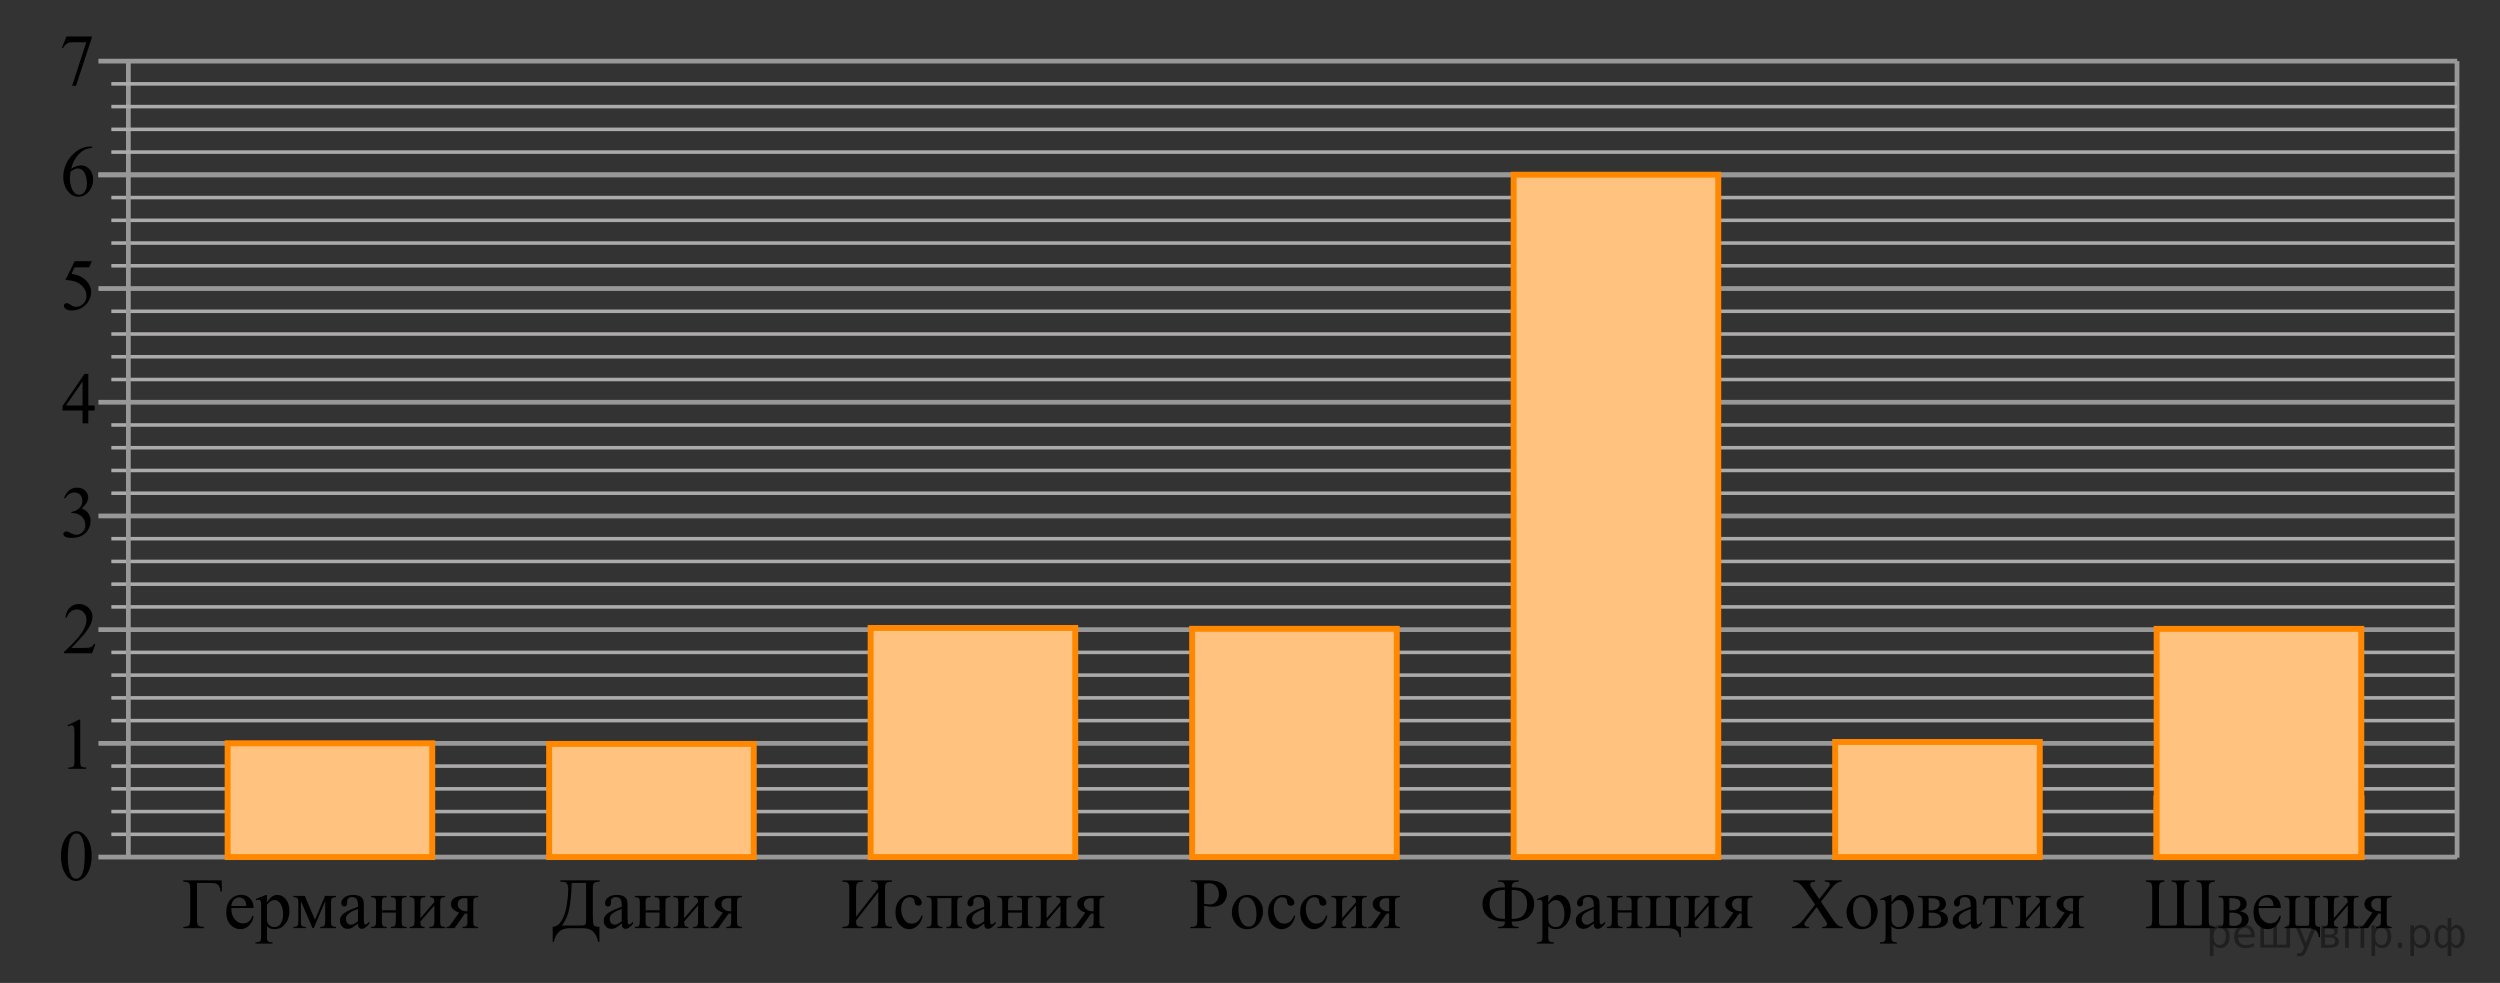 <?xml version="1.0" encoding="utf-8"?>
<!-- Generator: Adobe Illustrator 16.0.0, SVG Export Plug-In . SVG Version: 6.00 Build 0)  -->
<!DOCTYPE svg PUBLIC "-//W3C//DTD SVG 1.1//EN" "http://www.w3.org/Graphics/SVG/1.1/DTD/svg11.dtd">
<svg version="1.1" id="Слой_1" xmlns="http://www.w3.org/2000/svg" xmlns:xlink="http://www.w3.org/1999/xlink" x="0px" y="0px"
	 width="527.333px" height="207.333px" viewBox="-9.795 -9.155 527.333 207.333"
	 enable-background="new -9.795 -9.155 527.333 207.333" xml:space="preserve">
<rect x="-9.795" y="-9.155" width="527.333" height="207.333" fill="#333333" stroke="none"/>
<line fill="none" stroke="#999898" stroke-miterlimit="10" x1="508.507" y1="171.63" x2="10.969" y2="171.63"/>
<line fill="none" stroke="#999898" stroke-miterlimit="10" x1="508.507" y1="147.643" x2="10.969" y2="147.643"/>
<line fill="none" stroke="#999898" stroke-miterlimit="10" x1="508.507" y1="123.658" x2="10.969" y2="123.658"/>
<line fill="none" stroke="#999898" stroke-miterlimit="10" x1="508.507" y1="99.677" x2="10.969" y2="99.677"/>
<line fill="none" stroke="#999898" stroke-miterlimit="10" x1="508.507" y1="75.692" x2="10.969" y2="75.692"/>
<line fill="none" stroke="#999898" stroke-miterlimit="10" x1="508.507" y1="51.707" x2="10.969" y2="51.707"/>
<line fill="none" stroke="#999898" stroke-miterlimit="10" x1="508.507" y1="27.722" x2="10.969" y2="27.722"/>
<line fill="none" stroke="#ADAAAA" stroke-width="0.75" stroke-miterlimit="10" x1="13.691" y1="166.83" x2="508.476" y2="166.83"/>
<line fill="none" stroke="#ADAAAA" stroke-width="0.75" stroke-miterlimit="10" x1="13.691" y1="162.033" x2="508.476" y2="162.033"/>
<line fill="none" stroke="#ADAAAA" stroke-width="0.75" stroke-miterlimit="10" x1="13.691" y1="157.237" x2="508.476" y2="157.237"/>
<line fill="none" stroke="#ADAAAA" stroke-width="0.75" stroke-miterlimit="10" x1="13.691" y1="152.44" x2="508.476" y2="152.44"/>
<line fill="none" stroke="#ADAAAA" stroke-width="0.75" stroke-miterlimit="10" x1="13.691" y1="142.847" x2="508.476" y2="142.847"/>
<line fill="none" stroke="#ADAAAA" stroke-width="0.75" stroke-miterlimit="10" x1="13.691" y1="138.052" x2="508.476" y2="138.052"/>
<line fill="none" stroke="#ADAAAA" stroke-width="0.75" stroke-miterlimit="10" x1="13.691" y1="133.253" x2="508.476" y2="133.253"/>
<line fill="none" stroke="#ADAAAA" stroke-width="0.75" stroke-miterlimit="10" x1="13.691" y1="128.455" x2="508.476" y2="128.455"/>
<line fill="none" stroke="#ADAAAA" stroke-width="0.75" stroke-miterlimit="10" x1="13.691" y1="118.862" x2="508.476" y2="118.862"/>
<line fill="none" stroke="#ADAAAA" stroke-width="0.75" stroke-miterlimit="10" x1="13.691" y1="114.065" x2="508.476" y2="114.065"/>
<line fill="none" stroke="#ADAAAA" stroke-width="0.75" stroke-miterlimit="10" x1="13.691" y1="109.27" x2="508.476" y2="109.27"/>
<line fill="none" stroke="#ADAAAA" stroke-width="0.75" stroke-miterlimit="10" x1="13.691" y1="104.472" x2="508.476" y2="104.472"/>
<line fill="none" stroke="#ADAAAA" stroke-width="0.75" stroke-miterlimit="10" x1="13.691" y1="94.88" x2="508.476" y2="94.88"/>
<line fill="none" stroke="#ADAAAA" stroke-width="0.75" stroke-miterlimit="10" x1="13.691" y1="90.082" x2="508.476" y2="90.082"/>
<line fill="none" stroke="#ADAAAA" stroke-width="0.75" stroke-miterlimit="10" x1="13.691" y1="85.284" x2="508.476" y2="85.284"/>
<line fill="none" stroke="#ADAAAA" stroke-width="0.75" stroke-miterlimit="10" x1="13.691" y1="80.487" x2="508.476" y2="80.487"/>
<line fill="none" stroke="#ADAAAA" stroke-width="0.75" stroke-miterlimit="10" x1="13.691" y1="70.895" x2="508.476" y2="70.895"/>
<line fill="none" stroke="#ADAAAA" stroke-width="0.75" stroke-miterlimit="10" x1="13.691" y1="66.097" x2="508.476" y2="66.097"/>
<line fill="none" stroke="#ADAAAA" stroke-width="0.75" stroke-miterlimit="10" x1="13.691" y1="61.301" x2="508.476" y2="61.301"/>
<line fill="none" stroke="#ADAAAA" stroke-width="0.75" stroke-miterlimit="10" x1="13.691" y1="56.505" x2="508.476" y2="56.505"/>
<line fill="none" stroke="#ADAAAA" stroke-width="0.75" stroke-miterlimit="10" x1="13.691" y1="46.909" x2="508.476" y2="46.909"/>
<line fill="none" stroke="#ADAAAA" stroke-width="0.75" stroke-miterlimit="10" x1="13.691" y1="42.113" x2="508.476" y2="42.113"/>
<line fill="none" stroke="#ADAAAA" stroke-width="0.75" stroke-miterlimit="10" x1="13.691" y1="37.317" x2="508.476" y2="37.317"/>
<line fill="none" stroke="#ADAAAA" stroke-width="0.75" stroke-miterlimit="10" x1="13.691" y1="32.52" x2="508.476" y2="32.52"/>
<line fill="none" stroke="#999898" stroke-miterlimit="10" x1="17.28" y1="3.739" x2="17.28" y2="171.63"/>
<line fill="none" x1="264.053" y1="171.63" x2="294.714" y2="171.63"/>
<line fill="none" x1="314.204" y1="171.63" x2="361.866" y2="171.63"/>
<line fill="none" stroke="#999898" stroke-miterlimit="10" x1="508.471" y1="3.739" x2="508.483" y2="171.764"/>
<rect x="38.219" y="147.628" fill="#FFFFFF" stroke="#FF8800" stroke-width="1.25" stroke-miterlimit="10" width="43.16" height="24.002"/>
<polygon opacity="0.5" fill="#FF8800" enable-background="new    " points="38.219,171.63 38.297,147.684 81.38,147.628 
	81.38,171.63 "/>
<rect x="106.036" y="147.766" fill="#FFFFFF" stroke="#FF8800" stroke-width="1.25" stroke-miterlimit="10" width="43.159" height="23.863"/>
<polygon opacity="0.5" fill="#FF8800" enable-background="new    " points="106.036,171.63 106.112,147.822 149.195,147.766 
	149.195,171.63 "/>
<rect x="173.851" y="123.307" fill="#FFFFFF" stroke="#FF8800" stroke-width="1.25" stroke-miterlimit="10" width="43.16" height="48.322"/>
<line fill="none" stroke="#999898" stroke-miterlimit="10" x1="508.507" y1="27.722" x2="10.969" y2="27.722"/>
<line fill="none" stroke="#999898" stroke-miterlimit="10" x1="508.507" y1="3.739" x2="10.969" y2="3.739"/>
<polygon opacity="0.5" fill="#FF8800" enable-background="new    " points="173.851,171.63 173.928,123.423 217.011,123.307 
	217.011,171.63 "/>
<line fill="none" stroke="#ADAAAA" stroke-width="0.75" stroke-miterlimit="10" x1="13.691" y1="18.128" x2="508.476" y2="18.128"/>
<line fill="none" stroke="#ADAAAA" stroke-width="0.75" stroke-miterlimit="10" x1="13.691" y1="13.331" x2="508.476" y2="13.331"/>
<line fill="none" stroke="#ADAAAA" stroke-width="0.75" stroke-miterlimit="10" x1="13.691" y1="8.534" x2="508.476" y2="8.534"/>
<rect x="241.669" y="123.483" fill="#FFFFFF" stroke="#FF8800" stroke-width="1.25" stroke-miterlimit="10" width="43.16" height="48.146"/>
<polygon opacity="0.5" fill="#FF8800" enable-background="new    " points="241.669,171.63 241.746,123.597 284.829,123.483 
	284.829,171.63 "/>
<rect x="309.485" y="27.697" fill="#FFFFFF" stroke="#FF8800" stroke-width="1.25" stroke-miterlimit="10" width="43.159" height="143.934"/>
<polygon opacity="0.5" fill="#FF8800" enable-background="new    " points="309.485,171.63 309.561,28.037 352.644,27.697 
	352.644,171.63 "/>
<rect x="377.302" y="147.354" fill="#FFFFFF" stroke="#FF8800" stroke-width="1.25" stroke-miterlimit="10" width="43.16" height="24.275"/>
<polygon opacity="0.5" fill="#FF8800" enable-background="new    " points="377.302,171.63 377.379,147.409 420.462,147.354 
	420.462,171.63 "/>
<rect x="445.118" y="159.255" fill="#FFFFFF" stroke="#FF8800" stroke-width="1.25" stroke-miterlimit="10" width="43.16" height="12.375"/>
<polygon opacity="0.5" fill="#FF8800" enable-background="new    " points="445.118,171.63 445.195,159.283 488.278,159.255 
	488.278,171.63 "/>
<rect x="445.118" y="159.255" fill="#FFFFFF" stroke="#FF8800" stroke-width="1.25" stroke-miterlimit="10" width="43.16" height="12.375"/>
<polygon opacity="0.5" fill="#FF8800" enable-background="new    " points="445.118,171.63 445.195,159.283 488.278,159.255 
	488.278,171.63 "/>
<rect x="445.118" y="123.496" fill="#FFFFFF" stroke="#FF8800" stroke-width="1.25" stroke-miterlimit="10" width="43.16" height="48.134"/>
<polygon opacity="0.5" fill="#FF8800" enable-background="new    " points="445.118,171.63 445.195,123.612 488.278,123.496 
	488.278,171.63 "/>
<g>
	<g>
		<path d="M4.445,143.839l2.437-1.209h0.244v8.598c0,0.572,0.021,0.928,0.065,1.065c0.05,0.142,0.146,0.248,0.292,0.32
			c0.147,0.074,0.447,0.117,0.9,0.127v0.277H4.619v-0.277c0.474-0.01,0.774-0.051,0.916-0.121c0.138-0.071,0.229-0.172,0.286-0.295
			c0.056-0.121,0.08-0.485,0.08-1.102v-5.496c0-0.74-0.021-1.217-0.071-1.428c-0.034-0.16-0.101-0.277-0.188-0.354
			c-0.091-0.076-0.2-0.111-0.327-0.111c-0.184,0-0.437,0.076-0.762,0.23L4.445,143.839z"/>
	</g>
</g>
<g>
	<g>
		<path d="M10.318,126.686l-0.698,1.96H3.713v-0.279c1.736-1.609,2.961-2.927,3.67-3.949c0.709-1.021,1.063-1.954,1.063-2.801
			c0-0.646-0.192-1.176-0.586-1.592c-0.389-0.416-0.854-0.625-1.396-0.625c-0.492,0-0.936,0.146-1.325,0.44
			c-0.39,0.293-0.681,0.723-0.867,1.289H4.001c0.123-0.931,0.438-1.642,0.946-2.134c0.512-0.496,1.146-0.743,1.907-0.743
			c0.813,0,1.49,0.266,2.034,0.797c0.544,0.528,0.816,1.155,0.816,1.877c0,0.516-0.118,1.028-0.354,1.547
			c-0.363,0.811-0.955,1.67-1.771,2.576c-1.229,1.36-1.991,2.182-2.299,2.463h2.612c0.532,0,0.904-0.021,1.119-0.062
			c0.214-0.041,0.407-0.123,0.579-0.244c0.173-0.123,0.322-0.297,0.451-0.521H10.318L10.318,126.686z"/>
	</g>
</g>
<g>
	<g>
		<g>
			<g>
				<g>
					<g>
						<g>
							<path d="M3.716,95.858c0.289-0.688,0.654-1.217,1.095-1.592c0.441-0.373,0.99-0.562,1.647-0.562
								c0.813,0,1.435,0.267,1.867,0.8c0.329,0.395,0.491,0.817,0.491,1.27c0,0.743-0.463,1.51-1.39,2.305
								c0.622,0.243,1.093,0.597,1.412,1.053c0.317,0.457,0.478,0.993,0.478,1.609c0,0.885-0.275,1.647-0.836,2.295
								c-0.728,0.845-1.778,1.266-3.159,1.266c-0.685,0-1.146-0.084-1.396-0.256c-0.246-0.171-0.369-0.354-0.369-0.55
								c0-0.146,0.062-0.272,0.177-0.385c0.116-0.108,0.26-0.166,0.423-0.166c0.124,0,0.252,0.021,0.382,0.063
								c0.085,0.022,0.274,0.116,0.574,0.272c0.3,0.158,0.507,0.252,0.619,0.281c0.187,0.057,0.382,0.082,0.593,0.082
								c0.508,0,0.947-0.197,1.324-0.594c0.376-0.396,0.563-0.865,0.563-1.408c0-0.396-0.087-0.783-0.262-1.158
								c-0.13-0.281-0.271-0.494-0.428-0.641c-0.214-0.201-0.509-0.381-0.882-0.545c-0.373-0.162-0.754-0.244-1.144-0.244H5.258
								v-0.228c0.396-0.051,0.788-0.192,1.187-0.43c0.396-0.234,0.685-0.52,0.86-0.85c0.182-0.332,0.271-0.695,0.271-1.093
								c0-0.518-0.161-0.935-0.482-1.254c-0.32-0.317-0.721-0.477-1.198-0.477c-0.771,0-1.417,0.417-1.936,1.25L3.716,95.858z"/>
						</g>
					</g>
				</g>
			</g>
		</g>
	</g>
</g>
<g>
	<g>
		<g>
			<g>
				<g>
					<g>
						<g>
							<path d="M10.172,76.373v1.068H8.834v2.695H7.62v-2.695H3.396v-0.963l4.625-6.758h0.812v6.651L10.172,76.373L10.172,76.373z
								 M7.619,76.373v-5.064l-3.501,5.064H7.619z"/>
						</g>
					</g>
				</g>
			</g>
		</g>
	</g>
</g>
<g>
	<g>
		<g>
			<g>
				<g>
					<g>
						<g>
							<path d="M9.581,45.947l-0.583,1.281H5.95l-0.666,1.37c1.318,0.194,2.364,0.689,3.139,1.48
								c0.663,0.685,0.994,1.485,0.994,2.409c0,0.537-0.108,1.034-0.325,1.49c-0.218,0.457-0.489,0.846-0.818,1.167
								c-0.327,0.321-0.692,0.579-1.098,0.774c-0.573,0.275-1.161,0.413-1.765,0.413c-0.606,0-1.052-0.104-1.325-0.313
								c-0.276-0.208-0.414-0.438-0.414-0.688c0-0.141,0.057-0.265,0.171-0.373c0.115-0.106,0.26-0.16,0.434-0.16
								c0.132,0,0.243,0.019,0.343,0.06c0.098,0.04,0.263,0.143,0.495,0.309c0.375,0.263,0.753,0.393,1.138,0.393
								c0.583,0,1.095-0.222,1.535-0.666c0.438-0.444,0.659-0.984,0.659-1.622c0-0.617-0.194-1.194-0.591-1.729
								c-0.394-0.532-0.937-0.945-1.629-1.236c-0.543-0.228-1.282-0.356-2.219-0.394l1.94-3.966L9.581,45.947L9.581,45.947
								L9.581,45.947z"/>
						</g>
					</g>
				</g>
			</g>
		</g>
	</g>
</g>
<g>
	<g>
		<g>
			<g>
				<g>
					<g>
						<g>
							<path d="M9.654,21.75v0.278c-0.646,0.065-1.177,0.197-1.584,0.396c-0.409,0.196-0.813,0.5-1.216,0.905
								c-0.396,0.406-0.729,0.859-0.991,1.358c-0.264,0.499-0.481,1.092-0.657,1.78c0.706-0.497,1.415-0.745,2.125-0.745
								c0.682,0,1.271,0.281,1.771,0.843c0.5,0.563,0.75,1.285,0.75,2.167c0,0.854-0.253,1.631-0.758,2.333
								c-0.608,0.854-1.412,1.279-2.413,1.279c-0.681,0-1.26-0.231-1.734-0.692c-0.933-0.896-1.396-2.062-1.396-3.492
								c0-0.913,0.179-1.779,0.537-2.604c0.356-0.823,0.869-1.553,1.534-2.19c0.664-0.637,1.3-1.064,1.908-1.287
								c0.606-0.221,1.175-0.331,1.697-0.331L9.654,21.75L9.654,21.75L9.654,21.75z M5.081,27.018
								c-0.088,0.677-0.134,1.224-0.134,1.641c0,0.482,0.089,1.005,0.263,1.569c0.174,0.563,0.433,1.012,0.773,1.343
								c0.25,0.236,0.557,0.354,0.912,0.354c0.43,0,0.811-0.206,1.146-0.617c0.335-0.412,0.503-0.999,0.503-1.761
								c0-0.858-0.167-1.603-0.5-2.229c-0.333-0.627-0.809-0.939-1.419-0.939c-0.188,0-0.388,0.038-0.603,0.119
								C5.81,26.579,5.497,26.755,5.081,27.018z"/>
						</g>
					</g>
				</g>
			</g>
		</g>
	</g>
</g>
<g>
	<g>
		<g>
			<g>
				<g>
					<g>
						<g>
							<g>
								<g>
									<g>
										<g>
											<g>
												<g>
													<g>
														<g>
															<g>
																<g>
																	<g>
																		<g>
																			<g>
																				<g>
																					<defs>
																						<rect id="SVGID_1_" x="0.238" y="162.597" width="12.354" height="18.065"/>
																					</defs>
																					<clipPath id="SVGID_2_">
																						<use xlink:href="#SVGID_1_"  overflow="visible"/>
																					</clipPath>
																					<g clip-path="url(#SVGID_2_)">
																						<g enable-background="new    ">
																							<path d="M3.055,171.492c0-1.155,0.173-2.149,0.521-2.983c0.345-0.834,0.802-1.455,1.371-1.863
																								c0.441-0.324,0.898-0.485,1.372-0.485c0.769,0,1.456,0.397,2.065,1.19c0.762,0.979,1.145,2.31,1.145,3.986
																								c0,1.173-0.167,2.173-0.503,2.992c-0.335,0.822-0.761,1.418-1.278,1.789
																								c-0.519,0.371-1.021,0.558-1.501,0.558c-0.955,0-1.749-0.566-2.384-1.711
																								C3.325,174.003,3.055,172.847,3.055,171.492z M4.503,171.679c0,1.394,0.169,2.53,0.51,3.412
																								c0.281,0.741,0.698,1.112,1.254,1.112c0.269,0,0.54-0.121,0.826-0.36c0.285-0.242,0.502-0.646,0.646-1.215
																								c0.229-0.855,0.341-2.063,0.341-3.623c0-1.154-0.118-2.117-0.354-2.892
																								c-0.177-0.572-0.405-0.979-0.686-1.217c-0.201-0.164-0.444-0.246-0.73-0.246
																								c-0.334,0-0.632,0.148-0.893,0.455c-0.354,0.412-0.596,1.063-0.726,1.947
																								C4.566,169.943,4.503,170.817,4.503,171.679z"/>
																						</g>
																					</g>
																				</g>
																			</g>
																		</g>
																	</g>
																</g>
															</g>
														</g>
													</g>
												</g>
											</g>
										</g>
									</g>
								</g>
							</g>
						</g>
					</g>
				</g>
			</g>
		</g>
	</g>
</g>
<g>
	<g>
		<g>
			<path d="M36.963,176.541L37,178.899h-0.29c-0.021-0.478-0.121-0.857-0.306-1.146c-0.184-0.287-0.407-0.471-0.674-0.549
				c-0.265-0.075-0.647-0.113-1.148-0.113h-2.826v7.697c0,0.666,0.085,1.09,0.257,1.267c0.171,0.178,0.566,0.276,1.187,0.297v0.276
				H28.87v-0.276c0.624-0.02,1.022-0.118,1.197-0.297c0.174-0.178,0.261-0.601,0.261-1.267v-6.41c0-0.665-0.087-1.087-0.261-1.266
				c-0.174-0.18-0.572-0.275-1.197-0.298v-0.273H36.963z"/>
			<path d="M38.993,182.38c-0.006,1.012,0.239,1.807,0.735,2.381c0.496,0.576,1.079,0.862,1.748,0.862
				c0.446,0,0.835-0.123,1.164-0.366c0.33-0.246,0.606-0.666,0.83-1.263l0.23,0.148c-0.104,0.68-0.407,1.299-0.908,1.854
				c-0.501,0.56-1.128,0.839-1.882,0.839c-0.818,0-1.52-0.318-2.103-0.957c-0.583-0.638-0.874-1.492-0.874-2.568
				c0-1.166,0.299-2.074,0.896-2.728c0.597-0.652,1.348-0.979,2.25-0.979c0.764,0,1.392,0.252,1.883,0.754
				c0.49,0.504,0.736,1.178,0.736,2.021L38.993,182.38L38.993,182.38z M38.993,181.949h3.153c-0.024-0.438-0.077-0.744-0.157-0.924
				c-0.122-0.277-0.309-0.496-0.554-0.654c-0.246-0.157-0.502-0.237-0.77-0.237c-0.412,0-0.78,0.16-1.104,0.479
				C39.235,180.934,39.047,181.38,38.993,181.949z"/>
			<path d="M44.134,180.49l2.098-0.849h0.283v1.592c0.353-0.6,0.705-1.021,1.061-1.262c0.354-0.239,0.728-0.359,1.119-0.359
				c0.685,0,1.254,0.269,1.711,0.803c0.561,0.654,0.841,1.509,0.841,2.56c0,1.176-0.337,2.147-1.013,2.916
				c-0.556,0.631-1.254,0.945-2.098,0.945c-0.367,0-0.685-0.054-0.952-0.156c-0.198-0.074-0.422-0.224-0.669-0.447v2.076
				c0,0.467,0.028,0.762,0.085,0.889s0.156,0.228,0.298,0.301c0.143,0.076,0.397,0.113,0.771,0.113v0.275h-3.57v-0.275h0.187
				c0.271,0.004,0.506-0.049,0.698-0.156c0.095-0.055,0.167-0.143,0.221-0.266c0.052-0.121,0.077-0.43,0.077-0.926v-6.441
				c0-0.44-0.021-0.723-0.06-0.842c-0.04-0.119-0.104-0.207-0.19-0.268c-0.086-0.06-0.203-0.089-0.353-0.089
				c-0.119,0-0.271,0.033-0.454,0.104L44.134,180.49z M46.512,181.675v2.543c0,0.551,0.022,0.912,0.067,1.086
				c0.068,0.289,0.238,0.541,0.51,0.76c0.27,0.219,0.61,0.326,1.021,0.326c0.496,0,0.897-0.193,1.205-0.58
				c0.402-0.506,0.604-1.217,0.604-2.135c0-1.041-0.229-1.843-0.687-2.402c-0.316-0.387-0.692-0.58-1.131-0.58
				c-0.236,0-0.474,0.06-0.706,0.178C47.219,180.959,46.926,181.226,46.512,181.675z"/>
			<path d="M56.645,184.85l2.127-5.037h2.299v0.283c-0.338,0-0.562,0.033-0.674,0.102c-0.109,0.066-0.198,0.148-0.264,0.248
				c-0.065,0.101-0.097,0.422-0.097,0.967v3.615c0,0.473,0.022,0.775,0.069,0.911c0.048,0.137,0.146,0.239,0.29,0.309
				c0.146,0.07,0.371,0.104,0.674,0.104v0.275h-3.296v-0.275c0.407,0,0.681-0.074,0.818-0.228c0.139-0.149,0.208-0.518,0.208-1.098
				v-4.098l-2.41,5.696h-0.26l-2.455-5.696v4.098c0,0.473,0.024,0.775,0.074,0.912s0.146,0.238,0.29,0.309
				c0.144,0.071,0.366,0.104,0.67,0.104v0.275h-2.604v-0.275c0.441,0,0.725-0.08,0.849-0.24c0.124-0.162,0.187-0.522,0.187-1.084
				v-3.615c0-0.528-0.027-0.844-0.082-0.94s-0.14-0.183-0.253-0.26c-0.114-0.076-0.348-0.115-0.699-0.115v-0.283h2.396
				L56.645,184.85z"/>
			<path d="M65.714,185.645c-0.699,0.541-1.139,0.854-1.317,0.938c-0.268,0.125-0.553,0.188-0.854,0.188
				c-0.473,0-0.859-0.162-1.164-0.485c-0.307-0.321-0.458-0.746-0.458-1.271c0-0.331,0.075-0.621,0.224-0.863
				c0.203-0.338,0.558-0.654,1.061-0.953c0.504-0.297,1.341-0.658,2.511-1.085v-0.268c0-0.682-0.107-1.146-0.323-1.398
				s-0.529-0.379-0.94-0.379c-0.313,0-0.561,0.084-0.743,0.252c-0.188,0.17-0.283,0.363-0.283,0.58l0.015,0.432
				c0,0.229-0.058,0.404-0.175,0.529c-0.116,0.123-0.269,0.187-0.457,0.187c-0.184,0-0.334-0.065-0.45-0.194
				c-0.115-0.129-0.175-0.306-0.175-0.526c0-0.428,0.218-0.819,0.654-1.178c0.437-0.354,1.049-0.535,1.838-0.535
				c0.604,0,1.101,0.103,1.487,0.306c0.293,0.152,0.509,0.395,0.646,0.722c0.09,0.213,0.134,0.648,0.134,1.311v2.313
				c0,0.649,0.014,1.047,0.037,1.192c0.025,0.146,0.066,0.244,0.123,0.296c0.058,0.049,0.123,0.073,0.197,0.073
				c0.08,0,0.149-0.018,0.209-0.053c0.104-0.063,0.305-0.245,0.603-0.543v0.416c-0.557,0.744-1.086,1.116-1.592,1.116
				c-0.244,0-0.437-0.084-0.581-0.253C65.793,186.341,65.718,186.054,65.714,185.645z M65.714,185.162v-2.596
				c-0.749,0.297-1.232,0.508-1.451,0.631c-0.392,0.219-0.672,0.447-0.84,0.687c-0.169,0.237-0.253,0.497-0.253,0.78
				c0,0.357,0.105,0.652,0.318,0.89c0.214,0.236,0.459,0.354,0.736,0.354C64.601,185.906,65.097,185.658,65.714,185.162z"/>
			<path d="M70.757,182.856h2.946v-1.443c0-0.432-0.019-0.713-0.053-0.845c-0.034-0.131-0.121-0.242-0.257-0.334
				s-0.378-0.139-0.726-0.139v-0.283h3.296v0.283c-0.309,0-0.531,0.035-0.673,0.104c-0.143,0.07-0.237,0.17-0.286,0.303
				c-0.05,0.132-0.075,0.437-0.075,0.91v3.615c0,0.432,0.019,0.717,0.057,0.855c0.037,0.139,0.127,0.252,0.271,0.34
				c0.144,0.086,0.379,0.129,0.706,0.129v0.274h-3.295v-0.274c0.411,0,0.687-0.074,0.825-0.228c0.139-0.149,0.208-0.518,0.208-1.098
				v-1.688h-2.945v1.688c0,0.432,0.019,0.717,0.056,0.855c0.037,0.138,0.128,0.252,0.271,0.34c0.144,0.086,0.38,0.129,0.707,0.129
				v0.274h-3.296v-0.274c0.44,0,0.725-0.08,0.849-0.24c0.123-0.162,0.186-0.522,0.186-1.084v-3.615c0-0.432-0.019-0.717-0.057-0.854
				c-0.037-0.14-0.127-0.25-0.271-0.334c-0.145-0.084-0.38-0.127-0.706-0.127v-0.283h3.295v0.283c-0.308,0-0.531,0.035-0.673,0.104
				c-0.142,0.07-0.236,0.17-0.286,0.303c-0.051,0.132-0.074,0.437-0.074,0.91L70.757,182.856L70.757,182.856L70.757,182.856z"/>
			<path d="M78.881,184.53l2.945-3.406c-0.011-0.383-0.081-0.647-0.216-0.798c-0.135-0.146-0.364-0.225-0.691-0.229v-0.283h3.169
				v0.283c-0.332,0-0.557,0.033-0.669,0.102c-0.114,0.066-0.204,0.148-0.27,0.248c-0.064,0.101-0.097,0.422-0.097,0.967v3.615
				c0,0.527,0.027,0.84,0.082,0.941c0.054,0.102,0.14,0.19,0.256,0.268c0.117,0.078,0.349,0.115,0.696,0.115v0.275h-3.296v-0.275
				c0.412,0,0.687-0.074,0.826-0.228c0.139-0.149,0.208-0.518,0.208-1.098v-3.205l-2.946,3.414c0.011,0.421,0.068,0.711,0.179,0.87
				c0.109,0.158,0.345,0.24,0.707,0.245v0.274h-3.146v-0.274c0.44,0,0.724-0.08,0.848-0.241s0.187-0.521,0.187-1.083v-3.615
				c0-0.529-0.026-0.844-0.082-0.94c-0.055-0.098-0.14-0.183-0.253-0.26c-0.113-0.076-0.348-0.115-0.698-0.115v-0.283h3.295v0.283
				c-0.332,0-0.557,0.033-0.669,0.102c-0.114,0.066-0.204,0.148-0.27,0.248c-0.063,0.1-0.097,0.421-0.097,0.967L78.881,184.53
				L78.881,184.53L78.881,184.53z"/>
			<path d="M91.063,179.813v0.283c-0.308,0-0.534,0.043-0.681,0.127c-0.147,0.084-0.241,0.19-0.286,0.319
				c-0.045,0.13-0.067,0.419-0.067,0.869v3.615c0,0.431,0.021,0.717,0.061,0.853c0.04,0.137,0.136,0.25,0.286,0.339
				s0.381,0.133,0.688,0.133v0.274h-3.295v-0.274c0.411,0,0.688-0.074,0.825-0.228c0.14-0.149,0.208-0.518,0.208-1.098v-1.479
				l-0.305,0.008c-0.045,0-0.124-0.002-0.238-0.008l-2.172,3.079H84.39v-0.274c0.248,0,0.421-0.033,0.519-0.101
				c0.097-0.066,0.275-0.286,0.538-0.657l1.593-2.246c-1.142-0.398-1.711-1.006-1.711-1.824c0-0.461,0.205-0.861,0.613-1.201
				c0.409-0.34,1.107-0.51,2.095-0.51L91.063,179.813L91.063,179.813z M88.802,180.38c-0.193-0.056-0.377-0.082-0.55-0.082
				c-0.501,0-0.876,0.123-1.123,0.371c-0.248,0.247-0.372,0.543-0.372,0.887c0,0.436,0.176,0.797,0.527,1.086
				c0.353,0.287,0.796,0.431,1.332,0.431c0.055,0,0.115-0.006,0.186-0.015V180.38L88.802,180.38z"/>
		</g>
	</g>
</g>
<g>
	<g>
		<g>
			<path d="M175.463,178.207c0-0.605-0.099-0.987-0.294-1.149c-0.195-0.161-0.591-0.243-1.188-0.243v-0.272h4.367v0.272
				c-0.625,0.022-1.023,0.119-1.198,0.299c-0.173,0.178-0.26,0.601-0.26,1.265v6.411c0,0.666,0.086,1.089,0.26,1.267
				c0.175,0.178,0.573,0.276,1.198,0.297v0.275h-4.367v-0.275c0.641-0.02,1.047-0.118,1.222-0.301
				c0.173-0.182,0.26-0.603,0.26-1.263v-5.786l-4.679,5.995c0.005,0.433,0.032,0.722,0.085,0.868s0.174,0.262,0.364,0.347
				c0.19,0.084,0.529,0.131,1.016,0.14v0.275h-4.353v-0.275c0.624-0.02,1.023-0.118,1.198-0.297c0.173-0.178,0.26-0.601,0.26-1.267
				v-6.411c0-0.664-0.087-1.086-0.26-1.265c-0.174-0.18-0.573-0.275-1.198-0.299v-0.272h4.353v0.272
				c-0.63,0.022-1.031,0.119-1.205,0.299c-0.173,0.178-0.261,0.601-0.261,1.265v5.811L175.463,178.207z"/>
			<path d="M184.827,184.038c-0.185,0.897-0.543,1.59-1.079,2.073c-0.535,0.482-1.128,0.726-1.777,0.726
				c-0.773,0-1.448-0.324-2.023-0.976c-0.574-0.65-0.862-1.527-0.862-2.633c0-1.072,0.317-1.941,0.956-2.611
				c0.638-0.67,1.401-1.004,2.295-1.004c0.67,0,1.221,0.176,1.65,0.531c0.433,0.354,0.647,0.723,0.647,1.104
				c0,0.189-0.062,0.343-0.182,0.459c-0.122,0.115-0.292,0.175-0.511,0.175c-0.293,0-0.514-0.095-0.662-0.281
				c-0.085-0.105-0.141-0.303-0.168-0.596c-0.026-0.293-0.127-0.517-0.301-0.67c-0.174-0.148-0.414-0.224-0.722-0.224
				c-0.496,0-0.896,0.185-1.197,0.551c-0.402,0.484-0.603,1.127-0.603,1.927c0,0.813,0.198,1.53,0.599,2.153
				c0.398,0.621,0.938,0.935,1.618,0.935c0.485,0,0.922-0.166,1.309-0.498c0.273-0.229,0.538-0.644,0.796-1.244L184.827,184.038z"/>
			<path d="M190.888,180.298h-2.945v4.729c0,0.527,0.027,0.84,0.082,0.941c0.056,0.101,0.141,0.19,0.258,0.268
				c0.115,0.078,0.348,0.115,0.694,0.115v0.274h-3.296v-0.274c0.441,0,0.726-0.08,0.849-0.24c0.123-0.162,0.187-0.522,0.187-1.084
				v-3.615c0-0.528-0.027-0.844-0.082-0.94s-0.139-0.183-0.253-0.26c-0.114-0.076-0.347-0.115-0.699-0.115v-0.283h7.469v0.283
				c-0.332,0-0.556,0.033-0.669,0.102c-0.113,0.066-0.203,0.148-0.269,0.248c-0.064,0.101-0.097,0.422-0.097,0.967v3.615
				c0,0.527,0.026,0.84,0.081,0.941c0.056,0.101,0.142,0.19,0.258,0.268c0.115,0.078,0.349,0.115,0.694,0.115v0.275h-3.295v-0.275
				c0.411,0,0.688-0.074,0.825-0.228c0.139-0.149,0.208-0.518,0.208-1.098V180.298L190.888,180.298z"/>
			<path d="M197.801,185.645c-0.699,0.541-1.139,0.854-1.317,0.938c-0.268,0.125-0.553,0.188-0.854,0.188
				c-0.472,0-0.859-0.162-1.164-0.485c-0.306-0.321-0.458-0.746-0.458-1.271c0-0.331,0.075-0.621,0.224-0.863
				c0.203-0.338,0.558-0.654,1.061-0.953c0.504-0.297,1.341-0.658,2.511-1.085v-0.268c0-0.682-0.107-1.146-0.323-1.398
				s-0.528-0.379-0.94-0.379c-0.313,0-0.561,0.084-0.743,0.252c-0.188,0.17-0.283,0.363-0.283,0.58l0.015,0.432
				c0,0.229-0.058,0.404-0.175,0.529c-0.116,0.123-0.269,0.187-0.457,0.187c-0.184,0-0.334-0.065-0.45-0.194
				c-0.115-0.129-0.175-0.306-0.175-0.526c0-0.428,0.218-0.819,0.654-1.178c0.437-0.354,1.049-0.535,1.838-0.535
				c0.604,0,1.101,0.103,1.487,0.306c0.293,0.152,0.509,0.395,0.646,0.722c0.09,0.213,0.134,0.648,0.134,1.311v2.313
				c0,0.649,0.014,1.047,0.037,1.192c0.025,0.146,0.066,0.244,0.123,0.296c0.058,0.049,0.123,0.073,0.197,0.073
				c0.08,0,0.149-0.018,0.209-0.053c0.104-0.063,0.305-0.245,0.604-0.543v0.416c-0.558,0.744-1.087,1.116-1.593,1.116
				c-0.244,0-0.437-0.084-0.581-0.253C197.88,186.341,197.804,186.054,197.801,185.645z M197.801,185.162v-2.596
				c-0.749,0.297-1.232,0.508-1.451,0.631c-0.392,0.219-0.672,0.447-0.84,0.687c-0.169,0.237-0.253,0.497-0.253,0.78
				c0,0.357,0.105,0.652,0.319,0.89c0.213,0.236,0.459,0.354,0.735,0.354C196.688,185.906,197.184,185.658,197.801,185.162z"/>
			<path d="M202.844,182.856h2.946v-1.443c0-0.432-0.019-0.713-0.053-0.845c-0.034-0.131-0.12-0.242-0.257-0.334
				s-0.378-0.139-0.726-0.139v-0.283h3.296v0.283c-0.308,0-0.532,0.035-0.674,0.104c-0.142,0.07-0.236,0.17-0.285,0.303
				c-0.05,0.132-0.075,0.437-0.075,0.91v3.615c0,0.432,0.02,0.717,0.058,0.855c0.036,0.139,0.127,0.252,0.271,0.34
				c0.144,0.086,0.379,0.129,0.706,0.129v0.274h-3.295v-0.274c0.411,0,0.687-0.074,0.825-0.228c0.139-0.149,0.208-0.518,0.208-1.098
				v-1.688h-2.945v1.688c0,0.432,0.019,0.717,0.056,0.855c0.037,0.138,0.128,0.252,0.271,0.34c0.144,0.086,0.38,0.129,0.707,0.129
				v0.274h-3.296v-0.274c0.44,0,0.725-0.08,0.849-0.24c0.123-0.162,0.187-0.522,0.187-1.084v-3.615c0-0.432-0.02-0.717-0.058-0.854
				c-0.037-0.14-0.127-0.25-0.271-0.334c-0.145-0.084-0.379-0.127-0.706-0.127v-0.283h3.295v0.283c-0.309,0-0.531,0.035-0.673,0.104
				c-0.142,0.07-0.236,0.17-0.286,0.303c-0.05,0.132-0.074,0.437-0.074,0.91L202.844,182.856L202.844,182.856L202.844,182.856z"/>
			<path d="M210.968,184.53l2.945-3.406c-0.011-0.383-0.081-0.647-0.216-0.798c-0.135-0.146-0.364-0.225-0.691-0.229v-0.283h3.169
				v0.283c-0.332,0-0.556,0.033-0.669,0.102c-0.115,0.066-0.204,0.148-0.27,0.248c-0.064,0.101-0.097,0.422-0.097,0.967v3.615
				c0,0.527,0.027,0.84,0.082,0.941c0.054,0.102,0.14,0.19,0.256,0.268c0.117,0.078,0.35,0.115,0.696,0.115v0.275h-3.296v-0.275
				c0.412,0,0.687-0.074,0.826-0.228c0.139-0.149,0.208-0.518,0.208-1.098v-3.205l-2.946,3.414c0.011,0.421,0.069,0.711,0.179,0.87
				c0.109,0.158,0.345,0.24,0.707,0.245v0.274h-3.146v-0.274c0.44,0,0.724-0.08,0.848-0.241s0.188-0.521,0.188-1.083v-3.615
				c0-0.529-0.027-0.844-0.082-0.94c-0.056-0.098-0.141-0.183-0.254-0.26c-0.113-0.076-0.348-0.115-0.698-0.115v-0.283h3.295v0.283
				c-0.332,0-0.557,0.033-0.669,0.102c-0.114,0.066-0.204,0.148-0.27,0.248c-0.063,0.1-0.097,0.421-0.097,0.967L210.968,184.53
				L210.968,184.53L210.968,184.53z"/>
			<path d="M223.15,179.813v0.283c-0.308,0-0.533,0.043-0.681,0.127s-0.241,0.19-0.286,0.319c-0.045,0.13-0.066,0.419-0.066,0.869
				v3.615c0,0.431,0.021,0.717,0.06,0.853c0.04,0.137,0.136,0.25,0.286,0.339s0.381,0.133,0.688,0.133v0.274h-3.295v-0.274
				c0.411,0,0.688-0.074,0.825-0.228c0.14-0.149,0.208-0.518,0.208-1.098v-1.479l-0.305,0.008c-0.045,0-0.124-0.002-0.238-0.008
				l-2.172,3.079h-1.696v-0.274c0.248,0,0.421-0.033,0.519-0.101c0.097-0.066,0.275-0.286,0.539-0.657l1.592-2.246
				c-1.142-0.398-1.711-1.006-1.711-1.824c0-0.461,0.205-0.861,0.613-1.201c0.409-0.34,1.107-0.51,2.095-0.51L223.15,179.813
				L223.15,179.813z M220.888,180.38c-0.193-0.056-0.377-0.082-0.55-0.082c-0.501,0-0.876,0.123-1.123,0.371
				c-0.248,0.247-0.372,0.543-0.372,0.887c0,0.436,0.176,0.797,0.527,1.086c0.353,0.287,0.796,0.431,1.332,0.431
				c0.055,0,0.115-0.006,0.186-0.015V180.38L220.888,180.38z"/>
		</g>
	</g>
</g>
<g>
	<g>
		<g>
			<path d="M310.542,186.628h-4.352v-0.276c0.568-0.01,0.952-0.085,1.147-0.23c0.196-0.143,0.299-0.44,0.311-0.893
				c-1.678,0-2.887-0.353-3.628-1.057c-0.74-0.702-1.111-1.584-1.111-2.641c0-0.794,0.22-1.471,0.658-2.032
				c0.438-0.56,0.98-0.946,1.626-1.163c0.645-0.216,1.463-0.322,2.454-0.322c-0.011-0.418-0.074-0.693-0.192-0.826
				c-0.119-0.135-0.252-0.228-0.398-0.279c-0.146-0.052-0.436-0.084-0.865-0.094v-0.275h4.352v0.275
				c-0.585,0.02-0.97,0.109-1.153,0.266c-0.183,0.157-0.287,0.468-0.313,0.935c1.07,0,1.914,0.115,2.528,0.35
				c0.615,0.232,1.14,0.619,1.569,1.16c0.432,0.541,0.647,1.209,0.647,2.008c0,1.027-0.359,1.9-1.078,2.619
				c-0.72,0.719-1.942,1.078-3.668,1.078c0.015,0.447,0.118,0.742,0.309,0.889c0.191,0.146,0.577,0.226,1.157,0.234V186.628
				L310.542,186.628z M307.648,184.679v-6.115c-0.771,0-1.361,0.094-1.778,0.279c-0.417,0.185-0.766,0.502-1.045,0.948
				c-0.28,0.445-0.421,1.023-0.421,1.732c0,0.779,0.165,1.426,0.495,1.941c0.329,0.518,0.718,0.848,1.163,0.992
				C306.51,184.605,307.038,184.679,307.648,184.679z M309.076,184.679c0.729,0,1.311-0.097,1.745-0.286
				c0.434-0.191,0.793-0.535,1.078-1.031c0.284-0.496,0.428-1.106,0.428-1.838c0-0.684-0.145-1.264-0.433-1.736
				c-0.286-0.475-0.647-0.797-1.082-0.967c-0.435-0.172-1.013-0.258-1.736-0.258V184.679L309.076,184.679z"/>
			<path d="M314.411,180.49l2.098-0.849h0.283v1.592c0.352-0.6,0.705-1.021,1.06-1.262c0.354-0.239,0.729-0.36,1.12-0.36
				c0.685,0,1.254,0.27,1.711,0.805c0.561,0.654,0.84,1.509,0.84,2.56c0,1.176-0.337,2.146-1.012,2.916
				c-0.555,0.631-1.254,0.945-2.098,0.945c-0.367,0-0.686-0.054-0.952-0.157c-0.198-0.074-0.421-0.224-0.669-0.447v2.076
				c0,0.467,0.028,0.762,0.085,0.889c0.058,0.128,0.156,0.229,0.298,0.302c0.143,0.073,0.397,0.11,0.771,0.11v0.275h-3.57v-0.275
				h0.186c0.273,0.007,0.507-0.047,0.699-0.156c0.095-0.055,0.168-0.143,0.22-0.264c0.053-0.121,0.078-0.43,0.078-0.926v-6.441
				c0-0.44-0.02-0.723-0.06-0.842s-0.104-0.207-0.189-0.268c-0.087-0.06-0.205-0.091-0.354-0.091c-0.119,0-0.271,0.035-0.454,0.105
				L314.411,180.49z M316.792,181.673v2.545c0,0.551,0.021,0.912,0.066,1.086c0.068,0.287,0.238,0.541,0.51,0.76
				c0.271,0.217,0.61,0.326,1.021,0.326c0.496,0,0.898-0.193,1.205-0.58c0.402-0.506,0.604-1.217,0.604-2.135
				c0-1.041-0.229-1.843-0.686-2.402c-0.316-0.387-0.693-0.58-1.131-0.58c-0.238,0-0.474,0.06-0.707,0.178
				C317.498,180.959,317.203,181.226,316.792,181.673z"/>
			<path d="M326.381,185.645c-0.699,0.541-1.139,0.854-1.316,0.938c-0.269,0.125-0.554,0.186-0.855,0.186
				c-0.471,0-0.858-0.16-1.164-0.482c-0.305-0.321-0.457-0.746-0.457-1.271c0-0.331,0.074-0.621,0.223-0.863
				c0.204-0.338,0.558-0.654,1.062-0.953c0.503-0.297,1.34-0.658,2.511-1.085v-0.268c0-0.682-0.107-1.146-0.324-1.398
				c-0.215-0.253-0.528-0.379-0.939-0.379c-0.313,0-0.562,0.084-0.744,0.252c-0.188,0.17-0.282,0.363-0.282,0.58l0.016,0.432
				c0,0.229-0.06,0.404-0.176,0.529c-0.116,0.123-0.27,0.187-0.458,0.187c-0.184,0-0.333-0.065-0.449-0.194
				s-0.176-0.305-0.176-0.529c0-0.426,0.22-0.817,0.655-1.174c0.438-0.355,1.049-0.536,1.837-0.536c0.605,0,1.103,0.104,1.488,0.307
				c0.292,0.151,0.508,0.393,0.646,0.721c0.09,0.213,0.135,0.649,0.135,1.309v2.315c0,0.649,0.012,1.047,0.037,1.192
				c0.023,0.146,0.064,0.244,0.121,0.296c0.059,0.049,0.123,0.073,0.197,0.073c0.08,0,0.149-0.018,0.209-0.053
				c0.104-0.063,0.306-0.246,0.604-0.543v0.416c-0.557,0.743-1.086,1.117-1.593,1.117c-0.242,0-0.437-0.086-0.58-0.254
				C326.46,186.341,326.385,186.054,326.381,185.645z M326.381,185.162v-2.596c-0.749,0.297-1.231,0.508-1.451,0.631
				c-0.392,0.219-0.672,0.447-0.84,0.687c-0.169,0.237-0.253,0.497-0.253,0.78c0,0.355,0.106,0.652,0.319,0.89
				c0.213,0.233,0.459,0.354,0.735,0.354C325.268,185.906,325.764,185.658,326.381,185.162z"/>
			<path d="M331.425,182.856h2.945v-1.443c0-0.432-0.018-0.713-0.052-0.845c-0.034-0.131-0.12-0.243-0.258-0.335
				c-0.136-0.09-0.378-0.137-0.725-0.137v-0.283h3.295v0.283c-0.308,0-0.531,0.035-0.673,0.104c-0.142,0.07-0.237,0.17-0.286,0.303
				c-0.05,0.132-0.075,0.434-0.075,0.91v3.615c0,0.431,0.02,0.717,0.058,0.855c0.037,0.139,0.127,0.252,0.271,0.339
				c0.145,0.086,0.379,0.129,0.706,0.129v0.276h-3.295v-0.276c0.411,0,0.688-0.073,0.825-0.228c0.139-0.149,0.208-0.518,0.208-1.098
				v-1.688h-2.945v1.688c0,0.432,0.02,0.717,0.056,0.855c0.037,0.138,0.129,0.252,0.272,0.34c0.144,0.086,0.379,0.129,0.706,0.129
				v0.274h-3.296v-0.274c0.44,0,0.725-0.08,0.849-0.242c0.123-0.16,0.187-0.521,0.187-1.082v-3.615c0-0.432-0.02-0.717-0.057-0.854
				c-0.036-0.139-0.128-0.25-0.271-0.334c-0.146-0.084-0.38-0.127-0.707-0.127v-0.283h3.296v0.283c-0.308,0-0.532,0.035-0.674,0.104
				c-0.142,0.07-0.236,0.17-0.286,0.303c-0.05,0.132-0.074,0.435-0.074,0.91V182.856L331.425,182.856z"/>
			<path d="M344.755,186.351v2.166h-0.275c-0.015-0.581-0.204-1.041-0.568-1.381s-1.025-0.511-1.982-0.511h-4.642v-0.274
				c0.44,0,0.724-0.08,0.848-0.242c0.124-0.16,0.188-0.521,0.188-1.082v-3.615c0-0.53-0.027-0.844-0.082-0.94
				c-0.056-0.097-0.141-0.185-0.253-0.26c-0.114-0.076-0.349-0.115-0.699-0.115v-0.283h3.295v0.283c-0.332,0-0.556,0.033-0.669,0.1
				c-0.114,0.068-0.204,0.15-0.27,0.25c-0.064,0.101-0.097,0.422-0.097,0.967v3.847c0,0.432,0.039,0.688,0.115,0.768
				c0.077,0.078,0.324,0.119,0.74,0.119h1.205c0.462,0,0.725-0.043,0.789-0.127c0.063-0.084,0.097-0.357,0.097-0.818v-3.787
				c0-0.471-0.024-0.774-0.074-0.909c-0.05-0.138-0.146-0.238-0.29-0.308c-0.144-0.065-0.367-0.1-0.669-0.1v-0.283h3.295v0.283
				c-0.332,0-0.556,0.033-0.669,0.1c-0.114,0.068-0.204,0.15-0.269,0.25c-0.065,0.101-0.098,0.422-0.098,0.967v3.504
				c0,0.641,0.058,1.035,0.171,1.185C344.006,186.25,344.293,186.332,344.755,186.351z"/>
			<path d="M347.67,184.53l2.946-3.406c-0.01-0.383-0.082-0.647-0.216-0.798c-0.135-0.147-0.364-0.225-0.691-0.229v-0.283h3.169
				v0.283c-0.333,0-0.556,0.033-0.67,0.1c-0.114,0.068-0.203,0.15-0.268,0.25c-0.065,0.101-0.098,0.422-0.098,0.967v3.615
				c0,0.525,0.027,0.84,0.082,0.941c0.054,0.102,0.141,0.19,0.256,0.268c0.117,0.078,0.35,0.115,0.696,0.115v0.275h-3.296v-0.275
				c0.412,0,0.687-0.074,0.826-0.228c0.139-0.149,0.208-0.518,0.208-1.098v-3.205l-2.946,3.414c0.011,0.421,0.069,0.711,0.179,0.87
				c0.11,0.159,0.346,0.24,0.707,0.245v0.274h-3.146v-0.274c0.44,0,0.724-0.08,0.848-0.242c0.124-0.16,0.188-0.521,0.188-1.082
				v-3.615c0-0.53-0.027-0.844-0.082-0.94c-0.056-0.097-0.141-0.185-0.253-0.26c-0.114-0.077-0.349-0.115-0.699-0.115v-0.283h3.295
				v0.283c-0.332,0-0.556,0.033-0.669,0.1c-0.114,0.067-0.204,0.15-0.27,0.25c-0.064,0.101-0.097,0.422-0.097,0.967V184.53
				L347.67,184.53z"/>
			<path d="M359.853,179.813v0.283c-0.307,0-0.533,0.043-0.68,0.127c-0.146,0.084-0.242,0.19-0.287,0.319
				c-0.045,0.13-0.065,0.419-0.065,0.869v3.615c0,0.431,0.02,0.717,0.059,0.853c0.04,0.137,0.136,0.25,0.287,0.339
				c0.15,0.089,0.381,0.133,0.688,0.133v0.274h-3.295v-0.274c0.411,0,0.688-0.074,0.826-0.228c0.14-0.149,0.207-0.518,0.207-1.098
				v-1.479l-0.305,0.008c-0.045,0-0.123-0.002-0.238-0.008l-2.172,3.079h-1.696v-0.274c0.248,0,0.421-0.033,0.519-0.101
				c0.097-0.066,0.275-0.286,0.539-0.657l1.592-2.248c-1.141-0.396-1.711-1.004-1.711-1.822c0-0.461,0.204-0.861,0.613-1.201
				c0.408-0.34,1.106-0.51,2.095-0.51L359.853,179.813L359.853,179.813z M357.593,180.38c-0.192-0.056-0.377-0.082-0.55-0.082
				c-0.501,0-0.876,0.123-1.124,0.371c-0.248,0.247-0.371,0.543-0.371,0.887c0,0.436,0.176,0.797,0.527,1.086
				c0.353,0.287,0.796,0.43,1.332,0.43c0.055,0,0.117-0.004,0.186-0.014V180.38L357.593,180.38z"/>
		</g>
	</g>
</g>
<line fill="none" stroke="#ADAAAA" stroke-width="0.75" stroke-miterlimit="10" x1="13.691" y1="22.926" x2="508.476" y2="22.926"/>
<path d="M4.219-1.469h5.347v0.286L6.242,8.947H5.419l2.978-9.188H5.653c-0.554,0-0.947,0.065-1.184,0.203
	C4.057,0.191,3.725,0.546,3.475,1.029L3.262,0.946L4.219-1.469z"/>
<g>
	<g>
		<g>
			<path d="M108.384,176.541h8.323v0.275c-0.625,0.021-1.023,0.119-1.197,0.297s-0.261,0.601-0.261,1.265v5.588
				c0,1.08,0.063,1.75,0.187,2.004c0.123,0.256,0.525,0.383,1.205,0.383v3.178h-0.253c-0.149-0.733-0.389-1.326-0.718-1.774
				c-0.33-0.447-0.705-0.748-1.124-0.898c-0.419-0.152-0.921-0.229-1.506-0.229h-2.574c-1.126,0-1.952,0.307-2.48,0.916
				c-0.527,0.608-0.845,1.271-0.948,1.985h-0.252v-3.178c0.798-0.068,1.446-0.547,1.947-1.437c0.501-0.887,0.85-1.977,1.042-3.27
				c0.193-1.291,0.29-2.352,0.29-3.18c0-0.496-0.063-0.859-0.187-1.095c-0.124-0.231-0.271-0.379-0.442-0.438
				c-0.171-0.062-0.521-0.101-1.053-0.119L108.384,176.541L108.384,176.541L108.384,176.541z M110.807,177.091
				c-0.124,2.94-0.36,5.006-0.707,6.188c-0.347,1.187-0.813,2.119-1.397,2.799h3.733c0.665,0,1.063-0.059,1.194-0.176
				c0.131-0.118,0.197-0.494,0.197-1.136v-7.677L110.807,177.091L110.807,177.091z"/>
			<path d="M121.349,185.647c-0.699,0.539-1.139,0.852-1.316,0.938c-0.269,0.123-0.554,0.187-0.855,0.187
				c-0.472,0-0.859-0.162-1.164-0.485c-0.306-0.321-0.458-0.746-0.458-1.271c0-0.331,0.075-0.621,0.224-0.863
				c0.203-0.338,0.558-0.654,1.061-0.951c0.504-0.299,1.341-0.66,2.511-1.088v-0.268c0-0.681-0.106-1.146-0.323-1.398
				c-0.216-0.252-0.528-0.379-0.94-0.379c-0.313,0-0.561,0.084-0.743,0.254c-0.188,0.168-0.283,0.361-0.283,0.58l0.016,0.432
				c0,0.228-0.059,0.402-0.176,0.527c-0.115,0.123-0.269,0.187-0.457,0.187c-0.184,0-0.334-0.064-0.449-0.193
				c-0.116-0.129-0.176-0.306-0.176-0.528c0-0.427,0.219-0.817,0.654-1.176c0.438-0.355,1.049-0.535,1.838-0.535
				c0.604,0,1.102,0.103,1.487,0.306c0.293,0.153,0.509,0.395,0.646,0.722c0.091,0.213,0.135,0.648,0.135,1.31v2.313
				c0,0.649,0.013,1.049,0.037,1.192c0.024,0.146,0.065,0.246,0.122,0.296c0.058,0.049,0.123,0.073,0.197,0.073
				c0.08,0,0.149-0.018,0.209-0.053c0.104-0.063,0.306-0.244,0.603-0.543v0.418c-0.557,0.742-1.085,1.115-1.593,1.115
				c-0.242,0-0.436-0.085-0.579-0.254C121.428,186.341,121.354,186.054,121.349,185.647z M121.349,185.162v-2.596
				c-0.749,0.297-1.231,0.508-1.451,0.633c-0.392,0.217-0.672,0.445-0.84,0.685c-0.169,0.237-0.253,0.497-0.253,0.78
				c0,0.357,0.106,0.652,0.319,0.89c0.213,0.236,0.459,0.354,0.735,0.354C120.238,185.906,120.734,185.658,121.349,185.162z"/>
			<path d="M126.392,182.856h2.946v-1.443c0-0.432-0.019-0.713-0.052-0.845c-0.035-0.131-0.121-0.242-0.258-0.334
				s-0.378-0.139-0.726-0.139v-0.281h3.296v0.281c-0.308,0-0.532,0.035-0.674,0.104c-0.141,0.069-0.236,0.17-0.285,0.301
				c-0.05,0.133-0.075,0.437-0.075,0.911v3.615c0,0.431,0.02,0.717,0.058,0.855c0.037,0.141,0.127,0.252,0.271,0.339
				c0.145,0.086,0.379,0.129,0.706,0.129v0.275h-3.295v-0.275c0.411,0,0.688-0.073,0.825-0.228c0.139-0.149,0.208-0.516,0.208-1.098
				v-1.688h-2.945v1.688c0,0.432,0.02,0.717,0.056,0.855c0.037,0.141,0.129,0.252,0.271,0.34c0.144,0.086,0.38,0.129,0.707,0.129
				v0.274h-3.296v-0.274c0.44,0,0.725-0.08,0.849-0.24c0.123-0.162,0.187-0.523,0.187-1.084v-3.615c0-0.432-0.02-0.715-0.058-0.854
				c-0.037-0.14-0.127-0.25-0.271-0.334c-0.145-0.084-0.379-0.127-0.706-0.127v-0.281h3.295v0.281c-0.308,0-0.531,0.035-0.673,0.104
				c-0.142,0.068-0.236,0.17-0.286,0.301c-0.05,0.132-0.074,0.437-0.074,0.91L126.392,182.856L126.392,182.856L126.392,182.856z"/>
			<path d="M134.515,184.53l2.946-3.406c-0.011-0.383-0.082-0.647-0.216-0.798c-0.135-0.147-0.364-0.225-0.691-0.229v-0.281h3.168
				v0.281c-0.332,0-0.556,0.033-0.669,0.102c-0.114,0.066-0.203,0.148-0.269,0.248c-0.064,0.101-0.098,0.422-0.098,0.967v3.615
				c0,0.527,0.027,0.84,0.082,0.941c0.056,0.101,0.142,0.19,0.257,0.268c0.116,0.078,0.35,0.115,0.695,0.115v0.275h-3.295v-0.275
				c0.411,0,0.687-0.074,0.825-0.228c0.139-0.149,0.208-0.516,0.208-1.098v-3.205l-2.945,3.414c0.01,0.421,0.069,0.712,0.179,0.87
				c0.108,0.159,0.346,0.24,0.706,0.245v0.274h-3.146v-0.274c0.44,0,0.725-0.08,0.849-0.241c0.123-0.161,0.187-0.521,0.187-1.083
				v-3.615c0-0.529-0.027-0.844-0.082-0.938c-0.056-0.099-0.14-0.185-0.253-0.262c-0.114-0.076-0.348-0.115-0.699-0.115v-0.281
				h3.296v0.281c-0.333,0-0.556,0.033-0.67,0.102c-0.114,0.066-0.203,0.148-0.269,0.248c-0.064,0.101-0.097,0.422-0.097,0.967
				V184.53L134.515,184.53z"/>
			<path d="M146.701,179.815v0.281c-0.309,0-0.534,0.043-0.682,0.127c-0.146,0.084-0.241,0.19-0.286,0.319
				c-0.045,0.13-0.066,0.419-0.066,0.869v3.615c0,0.431,0.021,0.717,0.06,0.854c0.04,0.136,0.136,0.248,0.286,0.339
				c0.151,0.089,0.381,0.132,0.688,0.132v0.276h-3.296v-0.276c0.411,0,0.688-0.073,0.825-0.228c0.141-0.149,0.208-0.516,0.208-1.098
				v-1.479l-0.305,0.006c-0.045,0-0.124-0.002-0.238-0.006l-2.172,3.077h-1.696v-0.274c0.248,0,0.422-0.033,0.519-0.101
				c0.097-0.066,0.275-0.286,0.539-0.657l1.592-2.246c-1.141-0.396-1.711-1.004-1.711-1.823c0-0.462,0.205-0.862,0.614-1.202
				c0.408-0.338,1.106-0.507,2.094-0.507L146.701,179.815L146.701,179.815z M144.438,180.38c-0.192-0.056-0.377-0.082-0.55-0.082
				c-0.501,0-0.876,0.125-1.124,0.373c-0.247,0.246-0.371,0.543-0.371,0.885c0,0.436,0.176,0.799,0.527,1.086
				c0.353,0.287,0.796,0.431,1.332,0.431c0.055,0,0.116-0.006,0.186-0.015V180.38L144.438,180.38z"/>
		</g>
	</g>
</g>
<g>
	<g>
		<g>
			<path d="M244.196,181.905v2.938c0,0.635,0.068,1.028,0.208,1.184c0.188,0.217,0.474,0.326,0.855,0.326h0.387v0.275h-4.321v-0.275
				h0.38c0.426,0,0.729-0.139,0.914-0.416c0.1-0.154,0.148-0.518,0.148-1.094v-6.517c0-0.635-0.066-1.028-0.201-1.184
				c-0.192-0.219-0.48-0.328-0.862-0.328h-0.379v-0.275h3.696c0.902,0,1.614,0.095,2.136,0.279c0.521,0.186,0.96,0.5,1.315,0.941
				c0.357,0.44,0.536,0.965,0.536,1.569c0,0.822-0.271,1.492-0.814,2.009c-0.543,0.516-1.311,0.772-2.303,0.772
				c-0.243,0-0.506-0.018-0.789-0.051C244.821,182.026,244.517,181.972,244.196,181.905z M244.196,181.479
				c0.264,0.051,0.495,0.088,0.698,0.113c0.203,0.022,0.378,0.037,0.521,0.037c0.517,0,0.961-0.201,1.336-0.601
				c0.374-0.397,0.562-0.916,0.562-1.551c0-0.438-0.089-0.842-0.268-1.217s-0.433-0.654-0.759-0.84
				c-0.327-0.187-0.699-0.279-1.116-0.279c-0.253,0-0.578,0.047-0.976,0.141L244.196,181.479L244.196,181.479z"/>
			<path d="M253.339,179.612c1.032,0,1.859,0.394,2.484,1.176c0.53,0.67,0.797,1.439,0.797,2.307c0,0.609-0.146,1.228-0.439,1.853
				c-0.292,0.625-0.695,1.099-1.208,1.414c-0.514,0.316-1.085,0.478-1.715,0.478c-1.027,0-1.843-0.41-2.448-1.229
				c-0.511-0.688-0.766-1.463-0.766-2.32c0-0.625,0.154-1.246,0.464-1.862c0.311-0.617,0.719-1.074,1.225-1.369
				S252.772,179.612,253.339,179.612z M253.107,180.097c-0.263,0-0.526,0.078-0.792,0.233c-0.266,0.156-0.479,0.431-0.644,0.822
				s-0.246,0.896-0.246,1.51c0,0.992,0.198,1.849,0.592,2.566c0.396,0.719,0.914,1.078,1.56,1.078c0.48,0,0.878-0.197,1.189-0.594
				c0.313-0.396,0.468-1.08,0.468-2.048c0-1.209-0.26-2.161-0.779-2.854C254.101,180.334,253.652,180.097,253.107,180.097z"/>
			<path d="M263.411,184.038c-0.185,0.897-0.543,1.59-1.078,2.07c-0.535,0.485-1.128,0.729-1.777,0.729
				c-0.773,0-1.448-0.327-2.022-0.976c-0.576-0.649-0.863-1.527-0.863-2.633c0-1.072,0.317-1.944,0.956-2.611
				c0.637-0.67,1.401-1.006,2.295-1.006c0.669,0,1.22,0.177,1.65,0.533c0.433,0.354,0.647,0.723,0.647,1.104
				c0,0.189-0.063,0.343-0.183,0.459c-0.121,0.114-0.291,0.174-0.511,0.174c-0.292,0-0.513-0.095-0.662-0.283
				c-0.084-0.104-0.14-0.301-0.167-0.594c-0.026-0.293-0.128-0.517-0.302-0.671c-0.173-0.147-0.414-0.223-0.722-0.223
				c-0.496,0-0.896,0.185-1.197,0.549c-0.401,0.486-0.603,1.129-0.603,1.929c0,0.813,0.198,1.53,0.599,2.153
				c0.398,0.621,0.938,0.935,1.618,0.935c0.485,0,0.923-0.166,1.31-0.5c0.272-0.228,0.538-0.642,0.796-1.242L263.411,184.038z"/>
			<path d="M270.187,184.038c-0.184,0.897-0.543,1.59-1.078,2.07c-0.536,0.485-1.129,0.729-1.777,0.729
				c-0.773,0-1.448-0.327-2.023-0.976c-0.575-0.649-0.863-1.527-0.863-2.633c0-1.072,0.318-1.944,0.956-2.611
				c0.639-0.67,1.402-1.006,2.295-1.006c0.671,0,1.222,0.177,1.651,0.533c0.432,0.354,0.647,0.723,0.647,1.104
				c0,0.189-0.062,0.343-0.183,0.459c-0.122,0.114-0.292,0.174-0.51,0.174c-0.293,0-0.514-0.095-0.662-0.283
				c-0.085-0.104-0.141-0.301-0.168-0.594s-0.127-0.517-0.301-0.671c-0.174-0.147-0.414-0.223-0.722-0.223
				c-0.496,0-0.896,0.185-1.198,0.549c-0.401,0.486-0.603,1.129-0.603,1.929c0,0.813,0.198,1.53,0.599,2.153
				c0.398,0.621,0.938,0.935,1.619,0.935c0.484,0,0.922-0.166,1.309-0.5c0.271-0.228,0.538-0.642,0.796-1.242L270.187,184.038z"/>
			<path d="M273.304,184.53l2.945-3.406c-0.01-0.383-0.081-0.647-0.215-0.798c-0.135-0.146-0.365-0.225-0.692-0.229v-0.283h3.169
				v0.283c-0.332,0-0.556,0.033-0.669,0.1c-0.114,0.068-0.204,0.15-0.269,0.25c-0.065,0.101-0.098,0.422-0.098,0.967v3.615
				c0,0.525,0.027,0.84,0.082,0.941c0.056,0.101,0.142,0.19,0.258,0.268c0.115,0.078,0.349,0.115,0.694,0.115v0.275h-3.295v-0.275
				c0.411,0,0.688-0.074,0.825-0.228c0.139-0.149,0.208-0.518,0.208-1.098v-3.205l-2.945,3.414c0.01,0.421,0.069,0.711,0.179,0.87
				c0.108,0.159,0.346,0.24,0.706,0.245v0.274h-3.146v-0.274c0.44,0,0.725-0.08,0.849-0.242c0.123-0.16,0.187-0.521,0.187-1.082
				v-3.615c0-0.53-0.027-0.844-0.082-0.94c-0.056-0.097-0.14-0.185-0.253-0.26c-0.114-0.077-0.348-0.115-0.699-0.115v-0.283h3.296
				v0.283c-0.333,0-0.556,0.033-0.67,0.1c-0.114,0.067-0.203,0.15-0.269,0.25c-0.064,0.101-0.097,0.422-0.097,0.967V184.53
				L273.304,184.53z"/>
			<path d="M285.49,179.813v0.283c-0.309,0-0.534,0.043-0.682,0.127c-0.146,0.084-0.24,0.19-0.286,0.319
				c-0.045,0.13-0.066,0.419-0.066,0.869v3.615c0,0.431,0.021,0.717,0.06,0.853c0.04,0.137,0.137,0.25,0.286,0.339
				c0.151,0.089,0.381,0.133,0.688,0.133v0.274h-3.295v-0.274c0.411,0,0.687-0.074,0.824-0.228c0.14-0.149,0.208-0.518,0.208-1.098
				v-1.479l-0.305,0.008c-0.045,0-0.124-0.002-0.238-0.008l-2.172,3.079h-1.695v-0.274c0.248,0,0.421-0.033,0.518-0.101
				c0.097-0.066,0.276-0.286,0.539-0.657l1.592-2.248c-1.141-0.396-1.711-1.004-1.711-1.822c0-0.461,0.204-0.861,0.613-1.201
				s1.106-0.51,2.095-0.51L285.49,179.813L285.49,179.813z M283.227,180.38c-0.192-0.056-0.377-0.082-0.55-0.082
				c-0.501,0-0.876,0.123-1.124,0.371c-0.248,0.247-0.371,0.543-0.371,0.887c0,0.436,0.177,0.797,0.527,1.086
				c0.354,0.287,0.796,0.43,1.332,0.43c0.055,0,0.116-0.004,0.186-0.014V180.38L283.227,180.38z"/>
		</g>
	</g>
</g>
<g>
	<g>
		<g>
			<path d="M374.309,181.041l2.165,3.229c0.601,0.893,1.045,1.456,1.335,1.691c0.29,0.234,0.658,0.366,1.104,0.39v0.276h-4.33
				v-0.276c0.288-0.004,0.502-0.033,0.641-0.088c0.104-0.045,0.189-0.113,0.257-0.205c0.066-0.092,0.102-0.186,0.102-0.279
				c0-0.113-0.023-0.229-0.067-0.342c-0.033-0.084-0.171-0.303-0.408-0.654l-1.712-2.589l-2.112,2.709
				c-0.224,0.287-0.356,0.479-0.401,0.576c-0.044,0.096-0.066,0.197-0.066,0.301c0,0.158,0.066,0.291,0.2,0.396
				c0.136,0.104,0.391,0.164,0.768,0.178v0.275h-3.578v-0.275c0.253-0.023,0.471-0.077,0.654-0.157
				c0.308-0.129,0.601-0.301,0.878-0.52c0.276-0.219,0.596-0.553,0.951-1.004l2.381-3.007l-1.985-2.907
				c-0.541-0.789-0.999-1.308-1.376-1.552c-0.378-0.245-0.813-0.377-1.303-0.391v-0.275h4.664v0.275
				c-0.396,0.014-0.668,0.078-0.814,0.194c-0.147,0.112-0.22,0.238-0.22,0.379c0,0.184,0.118,0.451,0.355,0.802l1.548,2.315
				l1.794-2.271c0.208-0.268,0.336-0.451,0.383-0.551c0.048-0.101,0.069-0.201,0.069-0.305c0-0.104-0.028-0.195-0.089-0.275
				c-0.073-0.104-0.169-0.178-0.282-0.22c-0.113-0.043-0.35-0.066-0.705-0.07v-0.275h3.575v0.275
				c-0.282,0.015-0.514,0.059-0.69,0.133c-0.269,0.115-0.515,0.269-0.735,0.461c-0.224,0.193-0.54,0.551-0.945,1.072
				L374.309,181.041z"/>
			<path d="M382.993,179.614c1.032,0,1.859,0.392,2.484,1.174c0.53,0.67,0.797,1.439,0.797,2.307c0,0.61-0.146,1.229-0.439,1.854
				c-0.292,0.625-0.695,1.097-1.208,1.412c-0.514,0.319-1.085,0.478-1.715,0.478c-1.026,0-1.843-0.408-2.448-1.228
				c-0.51-0.688-0.766-1.463-0.766-2.322c0-0.625,0.154-1.246,0.465-1.862c0.311-0.617,0.719-1.074,1.225-1.369
				S382.427,179.614,382.993,179.614z M382.761,180.097c-0.262,0-0.525,0.078-0.791,0.233c-0.266,0.156-0.479,0.433-0.645,0.822
				c-0.163,0.394-0.245,0.896-0.245,1.51c0,0.992,0.197,1.849,0.591,2.566c0.396,0.721,0.914,1.08,1.56,1.08
				c0.48,0,0.879-0.199,1.19-0.596c0.313-0.396,0.468-1.078,0.468-2.048c0-1.209-0.261-2.161-0.779-2.854
				C383.757,180.334,383.307,180.097,382.761,180.097z"/>
			<path d="M386.788,180.49l2.098-0.849h0.283v1.592c0.352-0.6,0.705-1.019,1.06-1.262c0.354-0.239,0.729-0.359,1.12-0.359
				c0.685,0,1.254,0.269,1.711,0.803c0.561,0.654,0.841,1.509,0.841,2.56c0,1.176-0.338,2.147-1.013,2.916
				c-0.555,0.631-1.254,0.945-2.098,0.945c-0.367,0-0.686-0.054-0.952-0.156c-0.198-0.074-0.421-0.224-0.669-0.445v2.074
				c0,0.467,0.027,0.764,0.085,0.889c0.058,0.127,0.156,0.228,0.298,0.303c0.142,0.074,0.397,0.111,0.771,0.111v0.275h-3.57v-0.275
				h0.186c0.273,0.004,0.507-0.047,0.699-0.156c0.094-0.055,0.168-0.143,0.22-0.264c0.053-0.123,0.078-0.432,0.078-0.928v-6.441
				c0-0.44-0.021-0.723-0.06-0.842c-0.04-0.117-0.104-0.207-0.189-0.268c-0.087-0.06-0.204-0.089-0.354-0.089
				c-0.119,0-0.271,0.033-0.454,0.104L386.788,180.49z M389.169,181.675v2.543c0,0.551,0.021,0.914,0.066,1.086
				c0.068,0.289,0.238,0.541,0.51,0.76c0.27,0.219,0.611,0.326,1.021,0.326c0.496,0,0.897-0.193,1.205-0.58
				c0.401-0.506,0.604-1.217,0.604-2.135c0-1.041-0.229-1.843-0.685-2.402c-0.317-0.387-0.694-0.58-1.131-0.58
				c-0.237,0-0.475,0.06-0.707,0.178C389.875,180.959,389.58,181.226,389.169,181.675z"/>
			<path d="M399.219,183.028c1.245,0.257,1.867,0.839,1.867,1.747c0,0.619-0.259,1.084-0.777,1.391
				c-0.519,0.31-1.24,0.462-2.169,0.462h-3.361v-0.275c0.44,0,0.72-0.082,0.837-0.248s0.175-0.525,0.175-1.076v-3.615
				c0-0.534-0.026-0.85-0.078-0.942c-0.052-0.097-0.134-0.181-0.245-0.258c-0.11-0.076-0.342-0.115-0.688-0.115v-0.281h3.14
				c0.605,0,1.094,0.047,1.469,0.141c0.375,0.095,0.683,0.279,0.923,0.56c0.24,0.276,0.36,0.613,0.36,1.012
				C400.669,182.3,400.184,182.8,399.219,183.028z M397.024,182.856c0.218,0.006,0.35,0.008,0.395,0.008
				c0.679,0,1.17-0.131,1.473-0.391c0.304-0.26,0.453-0.576,0.453-0.947c0-0.432-0.152-0.744-0.461-0.938
				c-0.308-0.194-0.799-0.291-1.473-0.291h-0.387V182.856z M397.024,186.026c0.248,0.08,0.543,0.119,0.885,0.119
				c0.59,0,1.029-0.129,1.315-0.387c0.288-0.259,0.433-0.591,0.433-0.998c0-0.455-0.187-0.806-0.559-1.049
				c-0.372-0.242-0.888-0.363-1.548-0.363c-0.163,0-0.34,0.004-0.526,0.014V186.026z"/>
			<path d="M405.888,185.647c-0.698,0.539-1.139,0.852-1.315,0.938c-0.269,0.123-0.554,0.187-0.855,0.187
				c-0.472,0-0.858-0.162-1.164-0.485c-0.306-0.321-0.458-0.746-0.458-1.271c0-0.331,0.075-0.621,0.225-0.863
				c0.202-0.338,0.557-0.654,1.06-0.951c0.503-0.299,1.341-0.66,2.511-1.088v-0.268c0-0.681-0.106-1.146-0.323-1.398
				c-0.216-0.252-0.529-0.379-0.94-0.379c-0.313,0-0.562,0.084-0.743,0.254c-0.188,0.168-0.283,0.361-0.283,0.58l0.016,0.432
				c0,0.228-0.059,0.402-0.175,0.527c-0.117,0.123-0.271,0.187-0.457,0.187c-0.185,0-0.334-0.064-0.451-0.193
				c-0.115-0.129-0.174-0.306-0.174-0.528c0-0.427,0.218-0.817,0.653-1.176c0.438-0.355,1.049-0.535,1.838-0.535
				c0.604,0,1.102,0.103,1.487,0.306c0.292,0.153,0.509,0.395,0.647,0.722c0.09,0.213,0.134,0.648,0.134,1.31v2.313
				c0,0.649,0.013,1.049,0.037,1.192c0.023,0.146,0.064,0.246,0.122,0.296c0.058,0.049,0.123,0.073,0.196,0.073
				c0.08,0,0.149-0.018,0.209-0.053c0.104-0.063,0.306-0.244,0.604-0.543v0.418c-0.556,0.742-1.086,1.115-1.592,1.115
				c-0.243,0-0.438-0.085-0.581-0.254C405.969,186.341,405.893,186.054,405.888,185.647z M405.888,185.162v-2.596
				c-0.749,0.297-1.231,0.508-1.45,0.633c-0.392,0.217-0.673,0.445-0.841,0.685c-0.169,0.237-0.253,0.497-0.253,0.78
				c0,0.357,0.106,0.652,0.319,0.89c0.213,0.236,0.459,0.354,0.736,0.354C404.778,185.906,405.274,185.658,405.888,185.162z"/>
			<path d="M408.702,179.815h5.892l0.298,1.844h-0.335c-0.06-0.371-0.158-0.66-0.298-0.862c-0.139-0.203-0.297-0.337-0.477-0.4
				c-0.179-0.065-0.482-0.099-0.914-0.099h-0.596v4.73c0,0.506,0.03,0.827,0.094,0.964c0.062,0.138,0.162,0.228,0.301,0.271
				s0.456,0.074,0.952,0.088v0.275h-3.704v-0.275c0.476-0.01,0.781-0.085,0.918-0.23c0.137-0.143,0.205-0.508,0.205-1.094v-4.729
				h-0.61c-0.427,0-0.716,0.024-0.87,0.077c-0.153,0.054-0.301,0.177-0.442,0.373c-0.142,0.195-0.263,0.498-0.36,0.91h-0.335
				L408.702,179.815z"/>
			<path d="M417.56,184.53l2.945-3.406c-0.01-0.383-0.082-0.647-0.215-0.798c-0.135-0.146-0.365-0.225-0.692-0.229v-0.281h3.169
				v0.281c-0.332,0-0.556,0.033-0.67,0.102c-0.112,0.066-0.203,0.148-0.268,0.248c-0.065,0.101-0.097,0.422-0.097,0.967v3.615
				c0,0.527,0.026,0.84,0.082,0.941c0.054,0.102,0.14,0.19,0.257,0.268c0.116,0.078,0.348,0.115,0.694,0.115v0.275h-3.295v-0.275
				c0.411,0,0.687-0.074,0.825-0.228c0.139-0.149,0.208-0.516,0.208-1.098v-3.205l-2.945,3.414c0.011,0.421,0.068,0.712,0.179,0.87
				c0.108,0.159,0.346,0.24,0.707,0.245v0.274h-3.146v-0.274c0.441,0,0.726-0.08,0.849-0.241s0.187-0.521,0.187-1.083v-3.615
				c0-0.529-0.027-0.844-0.082-0.938c-0.055-0.099-0.14-0.185-0.253-0.262c-0.114-0.076-0.348-0.115-0.699-0.115v-0.281h3.295v0.281
				c-0.332,0-0.555,0.033-0.669,0.102c-0.114,0.066-0.204,0.148-0.269,0.248c-0.065,0.101-0.097,0.422-0.097,0.967V184.53
				L417.56,184.53z"/>
			<path d="M429.746,179.815v0.281c-0.309,0-0.534,0.043-0.681,0.127c-0.147,0.084-0.242,0.19-0.287,0.319
				c-0.044,0.13-0.066,0.419-0.066,0.869v3.615c0,0.431,0.021,0.717,0.061,0.854c0.039,0.136,0.136,0.248,0.285,0.339
				c0.151,0.089,0.382,0.132,0.688,0.132v0.276h-3.296v-0.276c0.412,0,0.688-0.073,0.826-0.228c0.139-0.149,0.208-0.516,0.208-1.098
				v-1.479l-0.306,0.006c-0.045,0-0.124-0.002-0.237-0.006l-2.174,3.077h-1.694v-0.274c0.248,0,0.42-0.033,0.518-0.101
				c0.096-0.065,0.275-0.286,0.539-0.657l1.592-2.246c-1.141-0.396-1.711-1.004-1.711-1.823c0-0.462,0.204-0.862,0.613-1.202
				c0.409-0.338,1.107-0.507,2.094-0.507L429.746,179.815L429.746,179.815z M427.484,180.38c-0.193-0.056-0.377-0.082-0.551-0.082
				c-0.502,0-0.876,0.125-1.124,0.373c-0.248,0.246-0.371,0.543-0.371,0.885c0,0.436,0.176,0.799,0.527,1.086
				c0.353,0.287,0.796,0.431,1.331,0.431c0.055,0,0.117-0.006,0.188-0.015V180.38L427.484,180.38z"/>
		</g>
	</g>
</g>
<g>
	<g>
		<g>
			<path d="M457.397,186.351v0.276h-14.521v-0.276c0.024-0.004,0.116-0.014,0.275-0.029c0.382-0.029,0.647-0.122,0.8-0.283
				c0.15-0.157,0.227-0.576,0.227-1.256v-6.406c0-0.647-0.081-1.063-0.242-1.245c-0.16-0.181-0.514-0.285-1.06-0.316v-0.275h3.868
				v0.275c-0.486,0.051-0.797,0.168-0.935,0.354c-0.137,0.186-0.203,0.59-0.203,1.209v6.405c0,0.511,0.019,0.834,0.056,0.972
				c0.037,0.135,0.099,0.225,0.186,0.264c0.087,0.04,0.286,0.059,0.6,0.059h1.964c0.496,0,0.789-0.039,0.878-0.117
				c0.09-0.078,0.134-0.472,0.134-1.175v-6.405c0-0.606-0.066-1.005-0.2-1.198s-0.448-0.314-0.944-0.364v-0.276h3.713v0.276
				c-0.491,0.051-0.805,0.169-0.938,0.36c-0.134,0.19-0.201,0.592-0.201,1.202v6.405c0,0.654,0.042,1.033,0.127,1.138
				s0.403,0.155,0.96,0.155h2.001c0.272,0,0.45-0.022,0.535-0.069c0.084-0.047,0.139-0.117,0.16-0.211
				c0.021-0.097,0.033-0.433,0.033-1.013v-6.405c0-0.615-0.068-1.017-0.205-1.205c-0.136-0.188-0.449-0.308-0.939-0.357v-0.274
				h3.854v0.274c-0.367,0.01-0.644,0.064-0.83,0.164c-0.186,0.1-0.308,0.24-0.364,0.42c-0.057,0.182-0.086,0.508-0.086,0.979v6.405
				c0,0.521,0.022,0.853,0.067,0.996c0.045,0.145,0.142,0.273,0.29,0.392C456.601,186.292,456.916,186.347,457.397,186.351z"/>
			<path d="M462.649,183.028c1.244,0.257,1.866,0.839,1.866,1.747c0,0.619-0.259,1.084-0.776,1.391
				c-0.519,0.308-1.241,0.462-2.168,0.462h-3.363v-0.275c0.441,0,0.721-0.082,0.837-0.248c0.117-0.166,0.175-0.525,0.175-1.076
				v-3.615c0-0.534-0.024-0.85-0.078-0.944c-0.052-0.095-0.134-0.181-0.244-0.256c-0.111-0.076-0.342-0.115-0.688-0.115v-0.283h3.14
				c0.605,0,1.096,0.047,1.47,0.143c0.375,0.095,0.683,0.279,0.923,0.558s0.36,0.615,0.36,1.012
				C464.099,182.298,463.616,182.8,462.649,183.028z M460.455,182.856c0.218,0.006,0.35,0.008,0.395,0.008
				c0.68,0,1.17-0.131,1.474-0.391c0.303-0.26,0.454-0.576,0.454-0.949c0-0.432-0.154-0.744-0.462-0.938
				c-0.309-0.193-0.799-0.288-1.474-0.288h-0.387V182.856z M460.455,186.026c0.248,0.078,0.543,0.119,0.885,0.119
				c0.591,0,1.029-0.129,1.317-0.39c0.287-0.258,0.432-0.59,0.432-0.996c0-0.455-0.187-0.806-0.559-1.048s-0.889-0.365-1.547-0.365
				c-0.164,0-0.341,0.006-0.528,0.016V186.026L460.455,186.026z"/>
			<path d="M466.604,182.38c-0.005,1.012,0.241,1.807,0.737,2.381c0.495,0.576,1.078,0.862,1.748,0.862
				c0.446,0,0.834-0.123,1.164-0.368c0.329-0.244,0.606-0.664,0.829-1.261l0.23,0.148c-0.104,0.68-0.406,1.299-0.907,1.854
				c-0.501,0.56-1.128,0.839-1.882,0.839c-0.818,0-1.521-0.318-2.103-0.957c-0.583-0.638-0.874-1.494-0.874-2.57
				c0-1.164,0.299-2.074,0.896-2.728c0.598-0.649,1.348-0.977,2.25-0.977c0.764,0,1.391,0.252,1.882,0.754
				c0.491,0.504,0.735,1.178,0.735,2.021L466.604,182.38L466.604,182.38z M466.604,181.947h3.154
				c-0.023-0.435-0.077-0.742-0.156-0.922c-0.124-0.276-0.309-0.496-0.554-0.654c-0.246-0.157-0.502-0.237-0.771-0.237
				c-0.411,0-0.779,0.159-1.104,0.479C466.848,180.932,466.66,181.378,466.604,181.947z"/>
			<path d="M479.572,186.351v2.166h-0.275c-0.015-0.581-0.204-1.041-0.568-1.381s-1.024-0.511-1.981-0.511h-4.644v-0.274
				c0.441,0,0.726-0.08,0.85-0.242c0.123-0.16,0.186-0.521,0.186-1.082v-3.615c0-0.53-0.026-0.844-0.082-0.94
				c-0.055-0.097-0.139-0.185-0.253-0.26c-0.113-0.076-0.347-0.115-0.699-0.115v-0.283h3.297v0.283c-0.333,0-0.557,0.033-0.67,0.1
				c-0.114,0.068-0.203,0.15-0.269,0.25c-0.065,0.101-0.097,0.422-0.097,0.967v3.847c0,0.432,0.038,0.688,0.115,0.768
				c0.076,0.078,0.322,0.119,0.739,0.119h1.205c0.461,0,0.725-0.043,0.788-0.127c0.064-0.084,0.097-0.357,0.097-0.818v-3.787
				c0-0.471-0.023-0.774-0.073-0.909c-0.051-0.138-0.146-0.238-0.29-0.308c-0.145-0.065-0.367-0.1-0.669-0.1v-0.283h3.295v0.283
				c-0.332,0-0.557,0.033-0.669,0.1c-0.114,0.068-0.204,0.15-0.27,0.25c-0.064,0.101-0.097,0.422-0.097,0.967v3.504
				c0,0.641,0.058,1.035,0.172,1.185C478.823,186.248,479.111,186.332,479.572,186.351z"/>
			<path d="M482.487,184.53l2.945-3.406c-0.01-0.383-0.082-0.647-0.216-0.798c-0.134-0.147-0.364-0.225-0.69-0.229v-0.283h3.169
				v0.283c-0.333,0-0.557,0.033-0.67,0.1c-0.114,0.068-0.203,0.15-0.269,0.25c-0.064,0.101-0.097,0.422-0.097,0.967v3.615
				c0,0.525,0.026,0.84,0.082,0.941c0.054,0.102,0.14,0.19,0.256,0.268c0.117,0.078,0.349,0.115,0.696,0.115v0.275h-3.296v-0.275
				c0.411,0,0.687-0.074,0.825-0.228c0.14-0.149,0.208-0.518,0.208-1.098v-3.205l-2.945,3.414c0.011,0.421,0.068,0.711,0.179,0.87
				s0.345,0.24,0.707,0.245v0.274h-3.146v-0.274c0.441,0,0.725-0.08,0.849-0.242c0.124-0.16,0.187-0.521,0.187-1.082v-3.615
				c0-0.53-0.026-0.844-0.082-0.94c-0.055-0.097-0.14-0.185-0.253-0.26c-0.114-0.077-0.348-0.115-0.699-0.115v-0.283h3.296v0.283
				c-0.332,0-0.557,0.033-0.67,0.1c-0.113,0.067-0.203,0.15-0.269,0.25c-0.065,0.101-0.097,0.422-0.097,0.967V184.53L482.487,184.53
				z"/>
			<path d="M494.673,179.813v0.283c-0.308,0-0.535,0.043-0.681,0.127c-0.146,0.084-0.242,0.19-0.287,0.319
				c-0.044,0.13-0.066,0.419-0.066,0.869v3.615c0,0.431,0.021,0.717,0.061,0.853c0.039,0.137,0.135,0.25,0.286,0.339
				c0.149,0.089,0.381,0.133,0.688,0.133v0.274h-3.296v-0.274c0.411,0,0.687-0.074,0.826-0.228c0.139-0.149,0.208-0.518,0.208-1.098
				v-1.479l-0.305,0.008c-0.046,0-0.125-0.002-0.238-0.008l-2.174,3.079h-1.695v-0.274c0.248,0,0.42-0.033,0.518-0.101
				c0.098-0.065,0.276-0.286,0.539-0.657l1.592-2.248c-1.141-0.396-1.711-1.004-1.711-1.822c0-0.461,0.205-0.861,0.614-1.201
				s1.107-0.51,2.094-0.51L494.673,179.813L494.673,179.813z M492.411,180.38c-0.193-0.056-0.377-0.082-0.551-0.082
				c-0.501,0-0.875,0.123-1.123,0.371c-0.248,0.247-0.372,0.543-0.372,0.887c0,0.436,0.176,0.797,0.527,1.086
				c0.353,0.287,0.796,0.43,1.331,0.43c0.056,0,0.117-0.004,0.188-0.014V180.38L492.411,180.38z"/>
		</g>
	</g>
</g>
<g style="stroke:none;fill:#000;fill-opacity:0.40"><path d="m 457.1,190.0 v 2.48 h -0.77 v -6.44 h 0.77 v 0.71 q 0.24,-0.42 0.61,-0.62 0.37,-0.20 0.88,-0.20 0.85,0 1.38,0.68 0.53,0.68 0.53,1.77 0,1.10 -0.53,1.77 -0.53,0.68 -1.38,0.68 -0.51,0 -0.88,-0.20 -0.37,-0.20 -0.61,-0.62 z m 2.61,-1.63 q 0,-0.85 -0.35,-1.32 -0.35,-0.48 -0.95,-0.48 -0.61,0 -0.96,0.48 -0.35,0.48 -0.35,1.32 0,0.85 0.35,1.33 0.35,0.48 0.96,0.48 0.61,0 0.95,-0.48 0.35,-0.48 0.35,-1.33 z"/><path d="m 465.8,188.2 v 0.38 h -3.52 q 0.05,0.79 0.47,1.21 0.43,0.41 1.19,0.41 0.44,0 0.85,-0.11 0.42,-0.11 0.82,-0.33 v 0.72 q -0.41,0.17 -0.85,0.27 -0.43,0.09 -0.88,0.09 -1.12,0 -1.77,-0.65 -0.65,-0.65 -0.65,-1.76 0,-1.15 0.62,-1.82 0.62,-0.68 1.67,-0.68 0.94,0 1.49,0.61 0.55,0.60 0.55,1.65 z m -0.77,-0.23 q -0.01,-0.63 -0.35,-1.00 -0.34,-0.38 -0.91,-0.38 -0.64,0 -1.03,0.36 -0.38,0.36 -0.44,1.02 z"/><path d="m 470.5,190.1 h 1.98 v -4.05 h 0.77 v 4.67 h -6.26 v -4.67 h 0.77 v 4.05 h 1.97 v -4.05 h 0.77 z"/><path d="m 476.8,191.2 q -0.33,0.83 -0.63,1.09 -0.31,0.25 -0.82,0.25 h -0.61 v -0.64 h 0.45 q 0.32,0 0.49,-0.15 0.17,-0.15 0.39,-0.71 l 0.14,-0.35 -1.89,-4.59 h 0.81 l 1.46,3.65 1.46,-3.65 h 0.81 z"/><path d="m 480.6,188.6 v 1.54 h 1.09 q 0.53,0 0.80,-0.20 0.28,-0.20 0.28,-0.57 0,-0.38 -0.28,-0.57 -0.28,-0.20 -0.80,-0.20 z m 0,-1.90 v 1.29 h 1.01 q 0.43,0 0.71,-0.17 0.28,-0.17 0.28,-0.48 0,-0.31 -0.28,-0.47 -0.28,-0.17 -0.71,-0.17 z m -0.77,-0.61 h 1.82 q 0.82,0 1.26,0.30 0.44,0.30 0.44,0.85 0,0.43 -0.23,0.68 -0.23,0.25 -0.67,0.31 0.53,0.10 0.82,0.42 0.29,0.32 0.29,0.79 0,0.62 -0.48,0.97 -0.48,0.34 -1.37,0.34 h -1.90 z"/><path d="m 488.9,186.1 v 4.67 h -0.77 v -4.05 h -2.49 v 4.05 h -0.77 v -4.67 z"/><path d="m 491.2,190.0 v 2.48 h -0.77 v -6.44 h 0.77 v 0.71 q 0.24,-0.42 0.61,-0.62 0.37,-0.20 0.88,-0.20 0.85,0 1.38,0.68 0.53,0.68 0.53,1.77 0,1.10 -0.53,1.77 -0.53,0.68 -1.38,0.68 -0.51,0 -0.88,-0.20 -0.37,-0.20 -0.61,-0.62 z m 2.61,-1.63 q 0,-0.85 -0.35,-1.32 -0.35,-0.48 -0.95,-0.48 -0.61,0 -0.96,0.48 -0.35,0.48 -0.35,1.32 0,0.85 0.35,1.33 0.35,0.48 0.96,0.48 0.61,0 0.95,-0.48 0.35,-0.48 0.35,-1.33 z"/><path d="m 496.0,189.7 h 0.88 v 1.06 h -0.88 z"/><path d="m 499.4,190.0 v 2.48 h -0.77 v -6.44 h 0.77 v 0.71 q 0.24,-0.42 0.61,-0.62 0.37,-0.20 0.88,-0.20 0.85,0 1.38,0.68 0.53,0.68 0.53,1.77 0,1.10 -0.53,1.77 -0.53,0.68 -1.38,0.68 -0.51,0 -0.88,-0.20 -0.37,-0.20 -0.61,-0.62 z m 2.61,-1.63 q 0,-0.85 -0.35,-1.32 -0.35,-0.48 -0.95,-0.48 -0.61,0 -0.96,0.48 -0.35,0.48 -0.35,1.32 0,0.85 0.35,1.33 0.35,0.48 0.96,0.48 0.61,0 0.95,-0.48 0.35,-0.48 0.35,-1.33 z"/><path d="m 504.5,188.4 q 0,0.98 0.30,1.40 0.30,0.41 0.82,0.41 0.41,0 0.88,-0.70 v -2.22 q -0.47,-0.70 -0.88,-0.70 -0.51,0 -0.82,0.42 -0.30,0.41 -0.30,1.39 z m 2,4.10 v -2.37 q -0.24,0.39 -0.51,0.55 -0.27,0.16 -0.62,0.16 -0.70,0 -1.18,-0.64 -0.48,-0.65 -0.48,-1.79 0,-1.15 0.48,-1.80 0.49,-0.66 1.18,-0.66 0.35,0 0.62,0.16 0.28,0.16 0.51,0.55 v -2.15 h 0.77 v 2.15 q 0.24,-0.39 0.51,-0.55 0.28,-0.16 0.62,-0.16 0.70,0 1.18,0.66 0.49,0.66 0.49,1.80 0,1.15 -0.49,1.79 -0.48,0.64 -1.18,0.64 -0.35,0 -0.62,-0.16 -0.27,-0.16 -0.51,-0.55 v 2.37 z m 2.77,-4.10 q 0,-0.98 -0.30,-1.39 -0.30,-0.42 -0.81,-0.42 -0.41,0 -0.88,0.70 v 2.22 q 0.47,0.70 0.88,0.70 0.51,0 0.81,-0.41 0.30,-0.42 0.30,-1.40 z"/></g></svg>

<!--File created and owned by https://sdamgia.ru. Copying is prohibited. All rights reserved.-->

